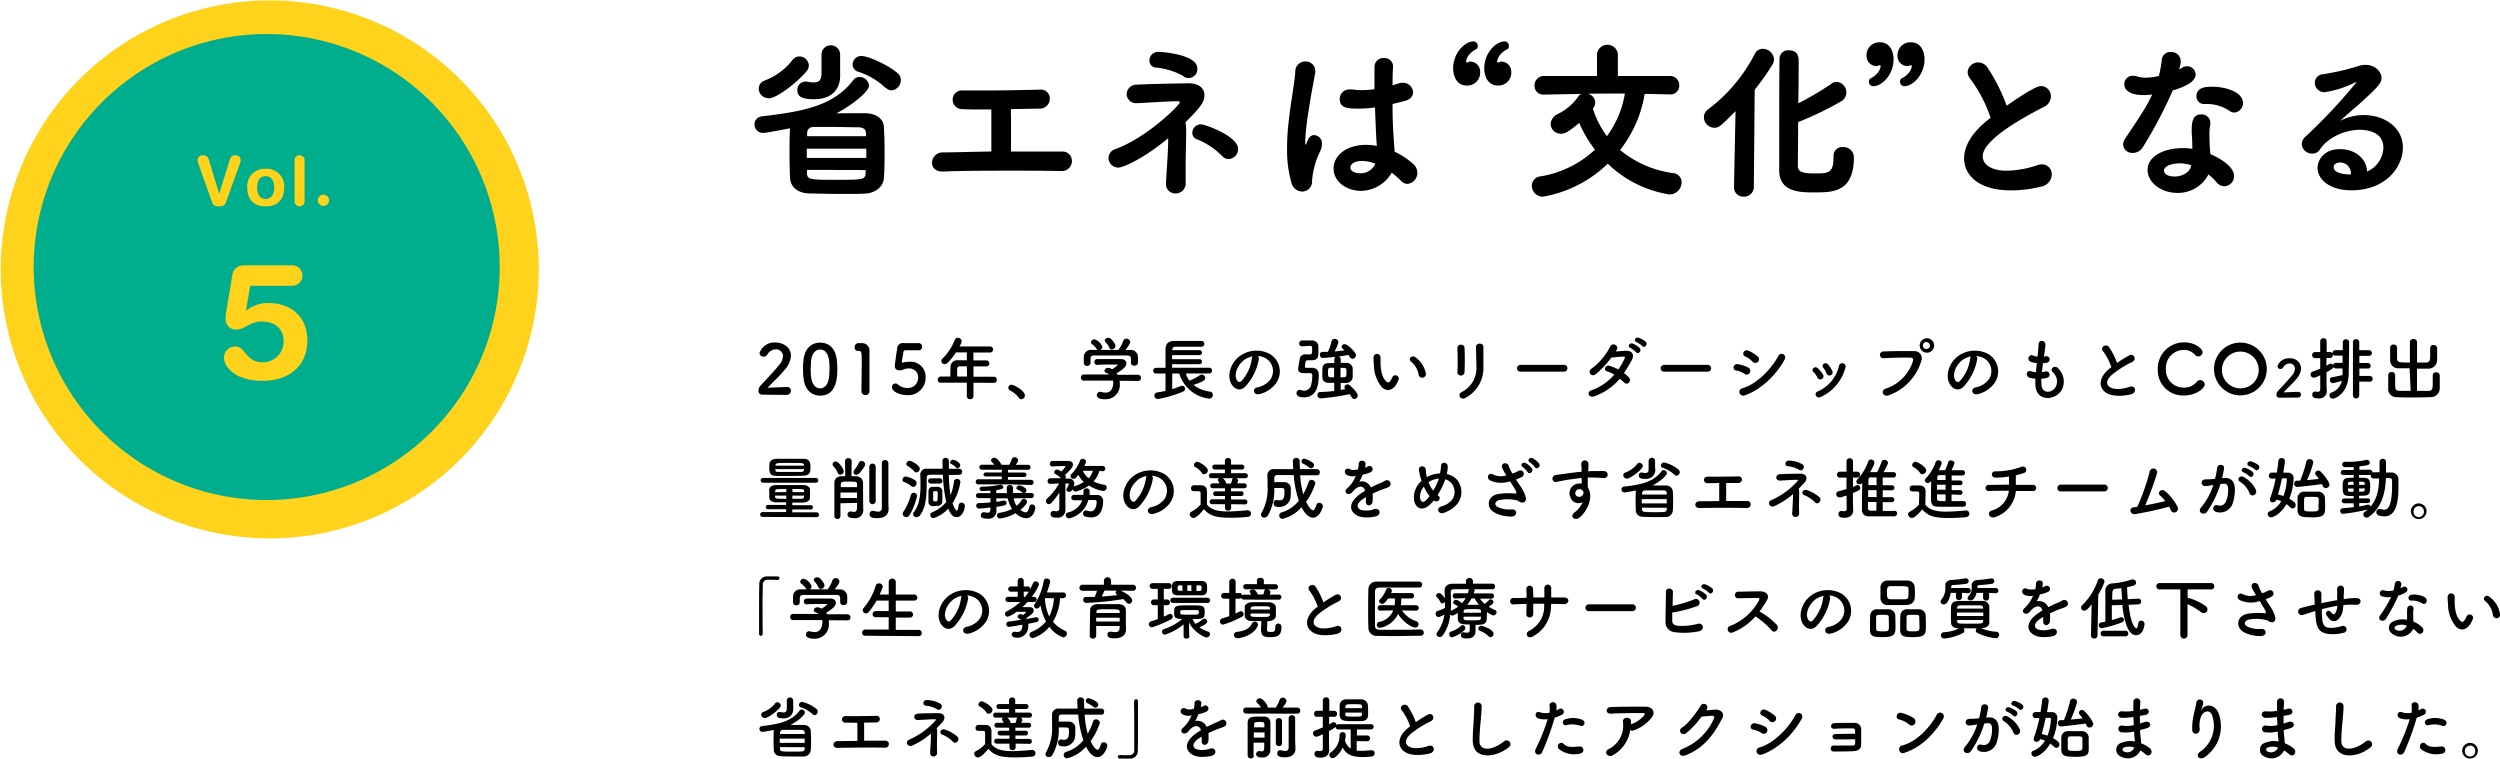 <svg xmlns="http://www.w3.org/2000/svg" xmlns:xlink="http://www.w3.org/1999/xlink" width="584.66" height="177.47" viewBox="0 0 584.66 177.47"><defs><style>.cls-1{fill:none;}.cls-2{fill:#ffd31b;}.cls-3{fill:#00ae8e;}.cls-4{clip-path:url(#clip-path);}</style><clipPath id="clip-path" transform="translate(-1 -1)"><rect class="cls-1" width="589" height="179"/></clipPath></defs><g id="レイヤー_2" data-name="レイヤー 2"><g id="レイヤー_1-2" data-name="レイヤー 1"><path class="cls-2" d="M108.53,19.47A62.91,62.91,0,1,0,127,64,62.83,62.83,0,0,0,108.53,19.47Z" transform="translate(-1 -1)"/><path class="cls-3" d="M117.86,63.55a54.49,54.49,0,1,0-16,38.47A54.3,54.3,0,0,0,117.86,63.55Z" transform="translate(-1 -1)"/><path class="cls-2" d="M55.31,65.44a2.67,2.67,0,0,1,2.44-2.39H69.14a2.4,2.4,0,1,1,.08,4.79H59.53l-1,5.7.07.07a8.25,8.25,0,0,1,5.28-1.74c4.75,0,9,2.88,9,8.73,0,6.12-4.41,9.46-10.49,9.46-6.57,0-9-3.41-9-5.39a2.56,2.56,0,0,1,2.73-2.62c2.32,0,2.32,3.68,6.35,3.68a4.86,4.86,0,0,0,4.86-4.86c0-3.23-2.28-4.67-5.13-4.67s-3.91,1.86-5.81,1.86a2.38,2.38,0,0,1-2.62-2.51,10.4,10.4,0,0,1,.19-2Z" transform="translate(-1 -1)"/><path class="cls-2" d="M53.82,48.34c-.28.76-.79.92-1.61.92s-1.32-.16-1.6-.92l-3.23-9.09a2.3,2.3,0,0,1-.16-.77c0-.88.67-1.17,1.33-1.17s1.09.37,1.33,1.16l2.37,7.84h0l2.46-7.84c.24-.79.63-1.16,1.24-1.16s1.32.29,1.32,1.17a2.07,2.07,0,0,1-.16.77Z" transform="translate(-1 -1)"/><path class="cls-2" d="M63.14,40.47a4.08,4.08,0,0,1,4.32,4.38c0,2.34-1.13,4.41-4.32,4.41s-4.32-2.07-4.32-4.41A4.08,4.08,0,0,1,63.14,40.47Zm0,7.06c1.39,0,2-1.25,2-2.68s-.63-2.65-2-2.65-2,1.13-2,2.65S61.75,47.53,63.14,47.53Z" transform="translate(-1 -1)"/><path class="cls-2" d="M69.89,38.48a1.17,1.17,0,0,1,2.34,0v9.61a1.17,1.17,0,1,1-2.34,0Z" transform="translate(-1 -1)"/><path class="cls-2" d="M76.53,46.53a1.32,1.32,0,1,1,0,2.63,1.32,1.32,0,0,1,0-2.63Z" transform="translate(-1 -1)"/><g class="cls-4"><path d="M200.68,27.48c1,0,1.92,0,2.8,0,2.51.08,4.15,1.36,4.23,3.2.12,2,.16,4,.16,5.92s0,3.92-.16,6c-.08,1.88-1.79,3.56-4.43,3.68-1.68.08-3.36.08-5,.08-3,0-5.8-.08-8-.12-2.88-.08-4.4-1.6-4.52-3.64-.08-1.84-.12-3.72-.12-5.6,0-2.12,0-4.16.12-6-3.44.68-5.72,1.08-6.2,1.08a2,2,0,0,1-2.12-2,1.93,1.93,0,0,1,1.84-1.88c9.8-1.16,16.68-2.48,21.28-8.47A1.77,1.77,0,0,1,202,19a2.26,2.26,0,0,1,2.24,2c0,1.52-4.48,4.92-7.68,6.52C197.92,27.48,199.36,27.48,200.68,27.48Zm-20-3.52a2.26,2.26,0,0,1-2.24-2.24,2,2,0,0,1,1.36-1.88A14.81,14.81,0,0,0,186.36,15a2,2,0,0,1,1.56-.8,2.23,2.23,0,0,1,2.24,2.08,2.16,2.16,0,0,1-.52,1.36C187.6,20.13,182.72,24,180.72,24Zm12.44-10.19a2.18,2.18,0,1,1,4.36,0v5c0,2.63-1.52,5.43-6.08,5.43-2.44,0-3.92-.36-3.92-2.12a1.89,1.89,0,0,1,1.8-2,1.36,1.36,0,0,1,.4,0,8.62,8.62,0,0,0,1.64.2c1.16,0,1.8-.48,1.8-2.11Zm10.48,22-13.92,0v2.16l13.92,0Zm-.08-3.64c0-.72-.44-1.32-1.72-1.36-1.76,0-4.12-.08-6.4-.08-1.44,0-2.8,0-4,0s-1.6.72-1.64,1.36l0,.8,13.8,0Zm-13.8,8.6,0,.84c.08,1.48.88,1.48,7,1.48,5.76,0,6.64,0,6.72-1.48,0-.28,0-.52,0-.8Zm18.39-19.16a16.75,16.75,0,0,0-6.39-3.79,1.77,1.77,0,0,1-1.32-1.68,2,2,0,0,1,2.08-2c1.64,0,6.31,2.16,8.43,4a2,2,0,0,1,.76,1.64,2.4,2.4,0,0,1-2.16,2.39A2,2,0,0,1,208.15,21.52Z" transform="translate(-1 -1)"/><path d="M237.44,28.64c0,2.76,0,5.8,0,7.8,4.32,0,8.59,0,12,0a2.17,2.17,0,0,1,2.24,2.28A2.34,2.34,0,0,1,249.15,41h-.08c-3.36-.08-7.23-.08-11.15-.08-5.88,0-11.84,0-16.36.2h-.16c-1.68,0-2.44-1-2.44-2.08a2.48,2.48,0,0,1,2.6-2.4c3,0,7-.16,11.28-.2,0-.32,0-1.44,0-9.84h-2.12c-1.88,0-3.56,0-4.72-.08a2.18,2.18,0,0,1-2.2-2.2,2.12,2.12,0,0,1,2.24-2.16h.08c1.56,0,3.16,0,4.84,0,4.28,0,8.84-.08,13.23-.2h.08a2.07,2.07,0,0,1,2.24,2.12,2.31,2.31,0,0,1-2.4,2.32l-6.71.12Z" transform="translate(-1 -1)"/><path d="M262.56,40.2a2.31,2.31,0,0,1-2.32-2.28,2.24,2.24,0,0,1,1.68-2.08c7.48-2.76,15-10.32,15-10.92,0-.16-.16-.24-.6-.24-2.08,0-6.64.32-9.16.44h-.2A2.2,2.2,0,0,1,264.48,23a2.29,2.29,0,0,1,2.4-2.2c2.32-.16,11.52-.32,12.12-.32,2.52,0,3.68,1.28,3.68,2.8,0,1.76-1.44,3.32-4.44,6.32a10.88,10.88,0,0,1,.16,2v.64c0,2.08-.12,5-.12,7.84,0,1.28,0,2.48,0,3.6a2.34,2.34,0,0,1-2.4,2.56A2.16,2.16,0,0,1,273.68,44v-.12c.16-3.36.52-7.4.52-10.56C268.4,38.16,263.6,40.2,262.56,40.2ZM277.8,18.81a16.54,16.54,0,0,0-6.36-2,1.63,1.63,0,0,1-1.64-1.68,2.06,2.06,0,0,1,2.2-2c.72,0,9,.6,9,3.84a2.05,2.05,0,0,1-3.2,1.92Zm9.12,18.79a17.22,17.22,0,0,0-5.92-4,1.58,1.58,0,0,1-1.16-1.52,2,2,0,0,1,2.08-2c.88,0,8.63,2.76,8.63,5.76a2.34,2.34,0,0,1-2.2,2.36A2.12,2.12,0,0,1,286.92,37.6Z" transform="translate(-1 -1)"/><path d="M305.48,45.8A2.66,2.66,0,0,1,303,43.64a27.44,27.44,0,0,1-1-7.88,53.7,53.7,0,0,1,.36-6.2c.52-4.8,1.4-9.2,1.56-11.75a2.34,2.34,0,0,1,2.32-2.44,2.24,2.24,0,0,1,2.36,2.16c0,.12,0,.24,0,.36-.28,1.8-1,5.11-1.48,8.51a66,66,0,0,0-.88,7.52c0,.68.08.92.16.92s.08-.12.16-.36c.52-1.56,1.16-1.88,1.8-1.88a1.93,1.93,0,0,1,1.8,2.12,4.33,4.33,0,0,1-.48,1.8,18.62,18.62,0,0,0-1.84,6.8A2.33,2.33,0,0,1,305.48,45.8Zm22.71-25.32a3.27,3.27,0,0,1,.84-.12,2.36,2.36,0,0,1,2.44,2.2c0,.88-.6,1.76-2.2,2.12l-2.6.64c0,4.36.12,6,.48,11.16a17.58,17.58,0,0,1,4.32,2.84,2.8,2.8,0,0,1,1,2.08A2.59,2.59,0,0,1,330.15,44a2.15,2.15,0,0,1-1.56-.76,16.47,16.47,0,0,0-2.11-1.84,8.52,8.52,0,0,1-7.24,4.24c-3.12,0-6.36-2-6.36-5.24,0-2.92,2.84-5.52,7.64-5.52a13,13,0,0,1,2.48.24c-.16-1.84-.16-1.88-.44-9a25.64,25.64,0,0,1-4,.28c-2.28,0-4.24-.08-4.24-2.24a2.23,2.23,0,0,1,2.4-2.24,3,3,0,0,1,.6,0,12.3,12.3,0,0,0,2.12.16,18.84,18.84,0,0,0,3-.24c0-1.48,0-2.88,0-4V16.65a2.08,2.08,0,0,1,2.2-2.08,2,2,0,0,1,2.15,1.84v.16c-.08,1-.12,2.6-.12,4.39Zm-8.63,18.16c-1.92,0-2.76.8-2.76,1.6s1.2,1.28,2.24,1.28a3.71,3.71,0,0,0,3.6-2.24A9,9,0,0,0,319.56,38.64Z" transform="translate(-1 -1)"/><path d="M340.84,17.05c0-3.88,2.92-6.36,4.68-6.36a1,1,0,0,1,1.07,1.08c0,.32-.11.64-.32.72-1.19.56-2.39,1.8-2.39,2.92,0,.12,0,.2.16.2s.44-.16.72-.2h.16a2.33,2.33,0,0,1,2.23,2.4A3,3,0,0,1,344,21C341.4,21,340.84,18.33,340.84,17.05Zm7.27,0c0-3.88,2.92-6.36,4.68-6.36a1,1,0,0,1,1.08,1.08c0,.32-.12.64-.32.72-1.2.56-2.4,1.8-2.4,2.92,0,.12,0,.2.16.2s.44-.16.72-.2h.16a2.33,2.33,0,0,1,2.24,2.4A3,3,0,0,1,351.31,21C348.67,21,348.11,18.33,348.11,17.05Z" transform="translate(-1 -1)"/><path d="M391.59,18.77A2.12,2.12,0,0,1,393.71,21a2,2,0,0,1-2,2.08h-.08s-3.36-.08-6-.12a28.73,28.73,0,0,1-5.75,13.12,24.47,24.47,0,0,0,12.39,5.4,2.15,2.15,0,0,1,2,2.16,2.87,2.87,0,0,1-2.8,2.84A26.56,26.56,0,0,1,377,39.28,28.86,28.86,0,0,1,361.84,47a2.58,2.58,0,0,1-2.6-2.56,2.23,2.23,0,0,1,2.08-2.2A24.38,24.38,0,0,0,374,36a29.75,29.75,0,0,1-3.68-6.24c-2.2,1.8-3.16,2.52-4.28,2.52a2.36,2.36,0,0,1-2.4-2.28,2.79,2.79,0,0,1,1.8-2.4,12.74,12.74,0,0,0,4.6-3.92,1.48,1.48,0,0,1,.84-.72l-8.88.16h0a2,2,0,0,1-2.12-2A2.17,2.17,0,0,1,362,18.77h12.48l0-5.16a2.46,2.46,0,0,1,4.88,0l0,5.16Zm-19.31,4.15a2.2,2.2,0,0,1,1.8,2,2.41,2.41,0,0,1-.56,1.48,21.74,21.74,0,0,0,3.28,6.44A22.91,22.91,0,0,0,381,22.88C378.28,22.88,375.2,22.88,372.28,22.92Z" transform="translate(-1 -1)"/><path d="M406.88,27c-3.52,3.52-3.88,3.88-5,3.88a2.5,2.5,0,0,1-2.4-2.48,2.29,2.29,0,0,1,1-1.84,37.7,37.7,0,0,0,10.88-12.91,2.06,2.06,0,0,1,1.88-1.24,2.66,2.66,0,0,1,2.64,2.48,2.32,2.32,0,0,1-.36,1.2A58.12,58.12,0,0,1,411.36,22l-.2,22.56A2.29,2.29,0,0,1,408.8,47a2.18,2.18,0,0,1-2.28-2.28V44.6ZM432,35.4a2.4,2.4,0,0,1,2.56,2.32c0,8.2-4.8,8.28-9.28,8.28-3.48,0-8.19-.12-8.19-5.2,0-1.64,0-25,.08-26.23a2,2,0,0,1,2.2-1.8c2.27,0,2.27,1.76,2.27,2.76,0,1.72,0,5.51-.08,9.63a67.76,67.76,0,0,0,7.84-4.64,1.82,1.82,0,0,1,1.12-.39,2.5,2.5,0,0,1,2.28,2.55,2.36,2.36,0,0,1-1.2,2,75.41,75.41,0,0,1-10.08,4.88c0,5-.07,9.48-.07,10.16,0,1.08.35,1.84,3.75,1.84s4.6,0,4.6-3.84v-.24A2,2,0,0,1,432,35.4Z" transform="translate(-1 -1)"/><path d="M438.08,20.08c0-.31.12-.64.32-.72,1.2-.55,2.4-1.79,2.4-2.91,0-.12,0-.2-.16-.2s-.44.16-.72.2h-.16a2.33,2.33,0,0,1-2.24-2.4,3,3,0,0,1,3.12-3.16c2.64,0,3.2,2.64,3.2,3.92,0,3.88-2.92,6.35-4.68,6.35A1,1,0,0,1,438.08,20.08Zm7.28,0c0-.31.12-.64.32-.72,1.2-.55,2.4-1.79,2.4-2.91,0-.12,0-.2-.16-.2s-.44.16-.72.2H447a2.33,2.33,0,0,1-2.24-2.4,3,3,0,0,1,3.12-3.16c2.64,0,3.2,2.64,3.2,3.92,0,3.88-2.92,6.35-4.68,6.35A1,1,0,0,1,445.36,20.08Z" transform="translate(-1 -1)"/><path d="M461.84,19.52a2.64,2.64,0,0,1-.68-1.67,2.43,2.43,0,0,1,2.52-2.24,2.57,2.57,0,0,1,2.08,1.12,41.06,41.06,0,0,1,4.52,9c6.39-4.44,7.55-4.6,8.07-4.6a2.36,2.36,0,0,1,2.28,2.4A2.74,2.74,0,0,1,479,26c-14.19,7.24-14.31,10.64-14.31,11.6,0,2,2.28,3.32,5.52,3.32a23,23,0,0,0,7.11-1.24,3.55,3.55,0,0,1,1.2-.24,2.28,2.28,0,0,1,2.32,2.36,3,3,0,0,1-2.48,2.84,29,29,0,0,1-7.11.88c-7.76,0-10.92-3.76-10.92-7.48,0-2.8,1.72-6.12,6.2-9.48A32.35,32.35,0,0,0,461.84,19.52Z" transform="translate(-1 -1)"/><path d="M511,15.37a7.21,7.21,0,0,1-.4,1.88,4.57,4.57,0,0,0,.64-.36,2.17,2.17,0,0,1,1.24-.4,2,2,0,0,1,2,1.88c0,1-.69,2.39-5.36,3.79a102.12,102.12,0,0,1-7,13.28,2.7,2.7,0,0,1-2.32,1.32,2.12,2.12,0,0,1-2.28-1.92A2.54,2.54,0,0,1,498,33.4c4.6-6.84,5.08-7.72,6.32-10.32a11,11,0,0,1-1.92.16c-3.36,0-4.6-1.2-4.6-2.52a1.94,1.94,0,0,1,2-2,3,3,0,0,1,1,.16,6.4,6.4,0,0,0,2,.28,13,13,0,0,0,3.08-.4,25.78,25.78,0,0,0,.68-3.8,2,2,0,0,1,2.08-1.8A2.2,2.2,0,0,1,511,15.33Zm2.68,18.91c0-.84-.08-1.48-.12-2.28v-.44c0-2.2.32-3.8,2.19-3.8a2,2,0,0,1,2.17,2,1.5,1.5,0,0,1,0,.4,8.83,8.83,0,0,0-.21,1.76,51.16,51.16,0,0,0,.21,5.12c2.07.88,5.55,2.84,5.55,5.12a2.36,2.36,0,0,1-2.28,2.4,2.42,2.42,0,0,1-1.88-1,11.11,11.11,0,0,0-1.84-1.76,8,8,0,0,1-7.23,4.32c-3.88,0-7-2.48-7-5.36,0-3.24,3.84-5.12,8.2-5.12a14.57,14.57,0,0,1,2.28.16Zm-.24,5.36a8.75,8.75,0,0,0-2.68-.44c-1.6,0-3.68.52-3.68,1.72,0,.2.16,1.36,2.52,1.36,1.84,0,3.56-1.08,3.8-2.44ZM522.51,27a9.48,9.48,0,0,0-5.4-1.68h-.64a1.75,1.75,0,0,1-1.8-1.8c0-2.16,2.37-2.24,3.52-2.24,3.64,0,7.36,1.36,7.36,3.8a2.2,2.2,0,0,1-2,2.24A1.76,1.76,0,0,1,522.51,27Z" transform="translate(-1 -1)"/><path d="M558.39,35.56c0-3.72-3.76-4.2-5.56-4.2-3.87,0-7.67,2.12-9.27,4.56a2,2,0,0,1-1.76,1,2.46,2.46,0,0,1-2.52-2.2,2.55,2.55,0,0,1,.88-1.76,127,127,0,0,0,11.67-12.4c.17-.2.25-.31.25-.35s0,0-.08,0a1.83,1.83,0,0,0-.45.19,24.24,24.24,0,0,1-6.87,2.16,2.2,2.2,0,0,1-2.32-2.2,2,2,0,0,1,1.92-2,57.68,57.68,0,0,0,8.55-2,5.59,5.59,0,0,1,1.36-.2c2.08,0,3.76,1.48,3.76,3.08,0,1.11-.6,1.95-5.32,6.19-1.55,1.36-3,2.56-4.35,3.84a11.89,11.89,0,0,1,5.55-1.36c4.68,0,9.12,2.8,9.12,7.6,0,4.44-3.88,10-12.07,10-4.8,0-7.88-2.36-7.88-5.28,0-1.72,1.44-4.36,5.24-4.36,3.2,0,6.15,1.92,6.35,5.24A6.3,6.3,0,0,0,558.39,35.56Zm-7.6,6.12A2.53,2.53,0,0,0,548.32,39c-1,0-1.56.48-1.56,1.08,0,1.28,2,1.72,4,1.72Z" transform="translate(-1 -1)"/><path d="M179.28,93.3a.88.88,0,0,1-.9-1,1.66,1.66,0,0,1,.47-1.09c1.1-1.24,3-3.15,4.37-4.88a3.29,3.29,0,0,0,.89-2,1.59,1.59,0,0,0-1.66-1.63,2.34,2.34,0,0,0-2,1.23,1,1,0,0,1-.83.48.91.91,0,0,1-1-.85,3.68,3.68,0,0,1,3.73-2.46c1.86,0,3.62,1.15,3.62,3.06a5.21,5.21,0,0,1-1.33,3.17c-1.21,1.53-2.78,2.89-4.11,4.33,1.33,0,3.14-.14,4.45-.14a.85.85,0,0,1,1,.83,1,1,0,0,1-1,1Z" transform="translate(-1 -1)"/><path d="M188.9,89.34a20,20,0,0,1-.1-2c0-.61,0-1.23.08-1.89.22-2.78,1.74-4.32,3.92-4.32s3.65,1.47,3.91,4.15c.06.7.11,1.4.11,2.09,0,1.81-.15,6.16-4,6.16C190.67,93.5,189.15,92,188.9,89.34Zm5.95.07a16.52,16.52,0,0,0,.14-2.26c0-1.23,0-4.4-2.19-4.4-1.12,0-2,1-2.13,2.74,0,.59-.08,1.18-.08,1.76a16.64,16.64,0,0,0,.11,2c.2,1.63,1.06,2.57,2.1,2.57S194.63,90.93,194.85,89.41Z" transform="translate(-1 -1)"/><path d="M203.41,93.39a.9.9,0,0,1-.95-.88c0-1.49.07-4.9.07-7s-.08-2.42-.63-2.42h-.22a.8.8,0,0,1-.82-.84.93.93,0,0,1,.84-1c.32,0,.45,0,.78,0A1.71,1.71,0,0,1,204.34,83c0,.2,0,.49,0,.84,0,1.29,0,3.43,0,5.72,0,1,0,2,0,3v0A.87.87,0,0,1,203.41,93.39Z" transform="translate(-1 -1)"/><path d="M213.1,93.41c-1.47,0-3.5-.77-3.5-1.83a.82.82,0,0,1,1.39-.67,3.32,3.32,0,0,0,2.19.83,2.41,2.41,0,0,0,2.55-2.43,2.07,2.07,0,0,0-2.19-2.14,4.08,4.08,0,0,0-1.27.22,1.91,1.91,0,0,1-.62.22l-.24,0c-.71,0-1.15-.32-1.15-1.09,0-.13.32-2.61.56-4a1.32,1.32,0,0,1,1.55-1.28h.11c.46,0,.7,0,3.33,0a.83.83,0,0,1,.85.86.79.79,0,0,1-.82.82l-3.09,0c-.3,0-.43.15-.48.44-.08.56-.32,1.84-.37,2.16v.11c0,.13,0,.18.13.18a3.74,3.74,0,0,0,.37-.08,5.42,5.42,0,0,1,1.2-.12,3.51,3.51,0,0,1,3.87,3.68A4.08,4.08,0,0,1,213.1,93.41Z" transform="translate(-1 -1)"/><path d="M228.66,90.5v3.2a.7.7,0,0,1-.79.65.69.69,0,0,1-.76-.65V90.5h-6.05a.69.69,0,0,1-.77-.69.74.74,0,0,1,.77-.75h2.19c0-.53,0-1.13.05-2.26a1.54,1.54,0,0,1,1.76-1.54h2.05V83.42h-2.55a14.34,14.34,0,0,1-1.95,2.43,1,1,0,0,1-.67.31.79.79,0,0,1-.8-.75.73.73,0,0,1,.27-.56,12.18,12.18,0,0,0,2.89-4.39A.75.75,0,0,1,225,80a.88.88,0,0,1,.91.78,3.12,3.12,0,0,1-.53,1.25h7.08a.71.71,0,1,1,0,1.41h-3.81v1.84l2.93,0a.74.74,0,0,1,.8.72.71.71,0,0,1-.79.69h0c-.93,0-2,0-2.93,0v2.41h4.74a.7.7,0,0,1,.73.73.69.69,0,0,1-.73.71Zm-1.55-3.83h-1.56c-.54,0-.68.27-.7.61s0,1.18,0,1.78h2.31Z" transform="translate(-1 -1)"/><path d="M239.25,94a6.09,6.09,0,0,0-2-1.68.72.72,0,0,1-.43-.64.7.7,0,0,1,.75-.7c.56,0,3.12,1.41,3.12,2.49a.89.89,0,0,1-.86.89A.73.73,0,0,1,239.25,94Z" transform="translate(-1 -1)"/><path d="M262.83,90.05a4,4,0,0,1,.05.7,3.31,3.31,0,0,1-3.46,3.62c-1.24,0-1.92-.34-1.92-1a.79.79,0,0,1,1-.72,3.61,3.61,0,0,0,1.06.17c1.79,0,1.79-2.14,1.79-2.27a2.36,2.36,0,0,0-.05-.54l-6.78,0a.69.69,0,0,1-.74-.7.71.71,0,0,1,.72-.74l5.92,0a2.6,2.6,0,0,0-.64-.34c-.33-.11-.48-.32-.48-.52a.8.8,0,0,1,.85-.68,2.1,2.1,0,0,1,.95.32c.41-.27,1.26-.86,1.26-1s-.06-.1-.18-.1h-.84c-1,0-2.58,0-3.7.08h0a.67.67,0,0,1-.72-.68.69.69,0,0,1,.73-.67c.69,0,1.56,0,2.4,0,1.17,0,2.34,0,3.08,0,.91,0,1.29.48,1.29,1,0,.78-.85,1.44-2.29,2.33l.23.34,4.77,0a.7.7,0,0,1,.7.74.66.66,0,0,1-.69.7Zm2.65-5.12c0-.68-.36-.79-1-.8-1.28,0-2.72,0-4.12,0-1.13,0-2.25,0-3.25,0s-1,.24-1.07.8v.94a.74.74,0,0,1-.81.7.72.72,0,0,1-.77-.72c0-.2,0-.44,0-.7s0-.55,0-.78a1.68,1.68,0,0,1,1.87-1.54l1.34,0a.71.71,0,0,1-.2-.22,4.55,4.55,0,0,0-1.12-1.15.55.55,0,0,1-.21-.42.81.81,0,0,1,.81-.69,2.83,2.83,0,0,1,1.86,1.78.86.86,0,0,1-.46.7h4.21a7.85,7.85,0,0,0,1.13-2.12.76.76,0,0,1,.72-.51.89.89,0,0,1,.92.79,5.07,5.07,0,0,1-1.17,1.85l1.12,0a1.68,1.68,0,0,1,1.85,1.52c0,.22,0,.56,0,.86a5.35,5.35,0,0,1,0,.6.79.79,0,0,1-.84.7c-.42,0-.8-.22-.8-.67v-.91ZM261,82.73a.57.57,0,0,1-.55-.38,4.38,4.38,0,0,0-.94-1.38.54.54,0,0,1-.15-.35c0-.34.4-.62.82-.62.82,0,1.7,1.56,1.7,1.93A.91.91,0,0,1,261,82.73Z" transform="translate(-1 -1)"/><path d="M278.31,88.35a5.86,5.86,0,0,0,.86,1.67,12.74,12.74,0,0,0,2.47-1.3.66.66,0,0,1,.41-.13.84.84,0,0,1,.8.82c0,.29,0,.72-2.74,1.61A7.81,7.81,0,0,0,284,92.59a.75.75,0,0,1,.64.77.84.84,0,0,1-.85.87,8.28,8.28,0,0,1-7-5.88h-1.65V92a18.77,18.77,0,0,0,1.92-.69,1,1,0,0,1,.35-.08.72.72,0,0,1,.76.67.8.8,0,0,1-.58.71,26.22,26.22,0,0,1-5.76,1.7.79.79,0,0,1-.87-.79.77.77,0,0,1,.72-.75c.63-.1,1.28-.21,1.89-.35V88.35h-2.19a.64.64,0,0,1-.69-.64.67.67,0,0,1,.69-.69h2.19c0-.51,0-1,0-1.61,0-.9,0-1.81,0-2.6,0-1.36.59-2.06,2.06-2.08,1.17,0,2.52,0,3.83,0,.85,0,1.7,0,2.45,0a.7.7,0,0,1,.75.67.69.69,0,0,1-.74.69h0c-.86,0-1.82,0-2.77,0-1.15,0-2.29,0-3.25,0-.56,0-.73.32-.75.79v0h6.29a.59.59,0,1,1,0,1.17h-6.32V85h6.32a.59.59,0,1,1,0,1.17h-6.32V87h8.77a.67.67,0,0,1,0,1.33Z" transform="translate(-1 -1)"/><path d="M295.39,85a12.52,12.52,0,0,1-3.23,6.48c-1.23,1.14-2.58.51-3.28-.86-1-2,.06-5,2.21-6.45a6.65,6.65,0,0,1,6.91-.37,4.74,4.74,0,0,1,1.49,6.72,6.71,6.71,0,0,1-3.9,2.64c-1.41.37-1.91-1.25-.53-1.57a5,5,0,0,0,3-1.79,3.46,3.46,0,0,0-.89-4.9,4.14,4.14,0,0,0-2-.64A.79.79,0,0,1,295.39,85Zm-3.55.3c-1.49,1.15-2.29,3.28-1.62,4.52.24.46.66.7,1.06.35a9.63,9.63,0,0,0,2.48-5.33,1.18,1.18,0,0,1,.15-.5A5.37,5.37,0,0,0,291.84,85.26Z" transform="translate(-1 -1)"/><path d="M305.5,82a.65.65,0,0,1-.67-.67.69.69,0,0,1,.71-.71H306l1.69,0a1.46,1.46,0,0,1,1.64,1.53c0,.23,0,.55,0,.85,0,1.38,0,2.26-1.65,2.26l-.8,0c-.32,0-.49.08-.54.34a7.74,7.74,0,0,0-.16,1.12c0,.26.16.3.29.3h1.33c1.5,0,1.61,1.1,1.61,1.76,0,2.26-.48,5.14-3.44,5.14-.89,0-1.76-.18-1.76-1a.69.69,0,0,1,.71-.74,1.42,1.42,0,0,1,.38.06,2.26,2.26,0,0,0,.7.13A1.71,1.71,0,0,0,307.63,91a9.06,9.06,0,0,0,.27-2.13c0-.39-.06-.6-.64-.6-.4,0-.92,0-1.29,0-1,0-1.38-.37-1.38-1,0-.29.26-1.71.37-2.24a1.24,1.24,0,0,1,1.46-1.15h.08l.81,0c.48,0,.55-.22.55-.91,0-.87,0-1.09-.55-1.09Zm10.12,10a.65.65,0,0,1-.21-.46.75.75,0,0,1,1.22-.47c.09.08,1.89,1.63,1.89,2.43a.82.82,0,0,1-.77.82.77.77,0,0,1-.66-.43,6.76,6.76,0,0,0-.46-.72,51,51,0,0,1-6.8,1,.74.74,0,0,1-.73-.78.65.65,0,0,1,.65-.72c.92,0,2.12-.1,3.28-.23V90.53l-1.27,0c-1,0-1.47-.52-1.52-1.29,0-.27,0-.65,0-1,0-1.52,0-2.3,1.6-2.33l1.2,0V85a.6.6,0,0,1,.28-.54c-.38,0-2,.24-3.05.24-.4,0-.59-.37-.59-.73a.61.61,0,0,1,.57-.68c.43,0,.88,0,1.3,0a12.75,12.75,0,0,0,.86-2.49.67.67,0,0,1,.69-.55A.84.84,0,0,1,314,81a7.59,7.59,0,0,1-.91,2.19q1.23-.11,2.34-.27c-.13-.13-.26-.24-.4-.36a.62.62,0,0,1-.28-.48.68.68,0,0,1,.72-.59c.71,0,2.64,1.89,2.64,2.59a.84.84,0,0,1-.81.82.74.74,0,0,1-.63-.4,5.54,5.54,0,0,0-.33-.51c-.71.14-1.49.29-2.31.4a.66.66,0,0,1,.52.64v.83c.48,0,.94,0,1.34,0a1.46,1.46,0,0,1,1.46,1.23c0,.26,0,.82,0,1.33,0,.32,0,.61,0,.81a1.49,1.49,0,0,1-1.6,1.32h-1.21v1.64L315.7,92ZM313,87h-.79c-.61,0-.64.21-.64,1.25s.11,1,1.43,1Zm1.49,2.24c1.34,0,1.39,0,1.39-1,0-.3,0-.62,0-.76,0-.45-.35-.45-1.37-.45Z" transform="translate(-1 -1)"/><path d="M324.11,91.49a8.3,8.3,0,0,1-1.81-5.12c-.06-.92-.09-1.2-.08-1.78a.82.82,0,1,1,1.64,0c0,.63,0,.66,0,1.4.06,1.68.36,3.26,1.26,4.13.42.4.62.44,1,0a5.91,5.91,0,0,0,.52-.94.79.79,0,0,1,1.46.58,8.25,8.25,0,0,1-.62,1.23C326.43,92.59,325,92.45,324.11,91.49Zm8.66-2.82a5,5,0,0,0-1.77-3.1c-.77-.53.09-1.72,1.05-1a6.14,6.14,0,0,1,2.4,3.72A.86.86,0,1,1,332.77,88.67Z" transform="translate(-1 -1)"/><path d="M342.67,88.83a.79.79,0,0,1-.83-.82c.1-1.58.05-4.09,0-5.61-.05-1,1.6-1.08,1.66-.07.08,1.44.08,4.18,0,5.67A.83.83,0,0,1,342.67,88.83Zm.13,3.87a6.23,6.23,0,0,0,3.47-6.09c0-1.25-.08-3.24-.08-4.5,0-1,1.73-1,1.72,0,0,1.36,0,3.15,0,4.48A7.9,7.9,0,0,1,343.81,94C342.5,94.77,341.79,93.26,342.8,92.7Z" transform="translate(-1 -1)"/><path d="M356.62,87.92a.77.77,0,0,1-.84-.77.81.81,0,0,1,.84-.82h10.06a.8.8,0,1,1,0,1.59Z" transform="translate(-1 -1)"/><path d="M373.86,93.68c-1.28.5-1.91-1-.69-1.41a12.35,12.35,0,0,0,5.34-3.65,7.27,7.27,0,0,0-1.68-.77c-.89-.24-.48-1.6.64-1.28a10.25,10.25,0,0,1,2,.84,16.32,16.32,0,0,0,1.34-2.29c.31-.66.24-.74-.17-.72-.64,0-2.29.17-2.83.24a21.21,21.21,0,0,1-3.67,3.9c-1.07.74-2-.65-.93-1.33a14.44,14.44,0,0,0,4.27-5c.57-1.36,2.21-.37,1.65.56l-.28.43c.78-.06,1.66-.14,2.43-.17,1.65,0,1.94,1.1,1.31,2.24s-1.18,2.06-1.81,3a6.16,6.16,0,0,1,1.16,1,.88.88,0,0,1,0,1.22.76.76,0,0,1-1.13-.05,9.81,9.81,0,0,0-1-.86A13.87,13.87,0,0,1,373.86,93.68Zm8.43-11.32c-.82-.33-.18-1.29.56-1a5.16,5.16,0,0,1,1.59,1c.62.67-.31,1.65-.84,1A5.83,5.83,0,0,0,382.29,82.36ZM383.73,81c-.81-.32-.24-1.28.51-1a4.94,4.94,0,0,1,1.62.91c.64.64-.26,1.65-.8,1A5.91,5.91,0,0,0,383.73,81Z" transform="translate(-1 -1)"/><path d="M390.22,87.92a.77.77,0,0,1-.84-.77.81.81,0,0,1,.84-.82h10.06a.8.8,0,1,1,0,1.59Z" transform="translate(-1 -1)"/><path d="M409,88.45a5.42,5.42,0,0,0-2-.82c-1-.16-.66-1.68.51-1.46a8.32,8.32,0,0,1,2.34.8.88.88,0,0,1,.37,1.2A.84.84,0,0,1,409,88.45Zm0,5a.87.87,0,1,1-.52-1.65c3.18-.86,6.73-4.38,8.42-7.57.52-1,2.12-.33,1.42.93C416.29,88.85,412.66,92.27,409,93.47Zm1.86-7.87a5.65,5.65,0,0,0-1.74-1.23c-.92-.37-.28-1.8.81-1.32a8.82,8.82,0,0,1,2.13,1.33.86.86,0,0,1,.08,1.25A.85.85,0,0,1,410.88,85.6Z" transform="translate(-1 -1)"/><path d="M426,89.21A4.36,4.36,0,0,0,425.1,88c-.65-.56.28-1.57,1-.89a5.84,5.84,0,0,1,1.18,1.42A.74.74,0,1,1,426,89.21Zm-.32,4.34a.71.71,0,0,1,.4-1,8.58,8.58,0,0,0,5-6,.78.78,0,1,1,1.5.42,10.46,10.46,0,0,1-5.84,6.9A.77.77,0,0,1,425.7,93.55Zm2.46-5.22a4.27,4.27,0,0,0-.75-1.34c-.58-.64.49-1.52,1.15-.74a6.87,6.87,0,0,1,1,1.59A.73.73,0,1,1,428.16,88.33Z" transform="translate(-1 -1)"/><path d="M442,91.89a9.92,9.92,0,0,0,6.36-6.39c.12-.43.08-.83-.52-.85-1.56-.05-4.09,0-6.4.13a.79.79,0,1,1,0-1.58c2.11-.1,5.1-.12,7.14-.08a1.68,1.68,0,0,1,1.74,2.3,12.24,12.24,0,0,1-7.55,8C441.33,94,440.74,92.27,442,91.89Zm9.51-8.41a1.69,1.69,0,0,1,0-3.37,1.69,1.69,0,1,1,0,3.37Zm0-2.51a.84.84,0,0,0-.82.83.82.82,0,0,0,1.64,0A.84.84,0,0,0,451.46,81Z" transform="translate(-1 -1)"/><path d="M463.39,85a12.52,12.52,0,0,1-3.23,6.48c-1.23,1.14-2.58.51-3.28-.86-1-2,.06-5,2.21-6.45a6.65,6.65,0,0,1,6.91-.37,4.74,4.74,0,0,1,1.49,6.72,6.71,6.71,0,0,1-3.9,2.64c-1.41.37-1.91-1.25-.53-1.57a5,5,0,0,0,3-1.79,3.46,3.46,0,0,0-.89-4.9,4.14,4.14,0,0,0-2-.64A.79.79,0,0,1,463.39,85Zm-3.55.3c-1.49,1.15-2.29,3.28-1.62,4.52.24.46.66.7,1.06.35a9.63,9.63,0,0,0,2.48-5.33,1.18,1.18,0,0,1,.15-.5A5.37,5.37,0,0,0,459.84,85.26Z" transform="translate(-1 -1)"/><path d="M478.42,90.88c.09,2.29,2.59,2.19,3.42.42a2.79,2.79,0,0,0-.78-3.24c-.83-.91.54-1.76,1.25-.94a4.35,4.35,0,0,1,1.09,4.58c-1.16,3-6.26,3.57-6.39-.71a13.52,13.52,0,0,1,0-1.42,10.93,10.93,0,0,1-1.23-.19c-1.29-.36-.8-1.88.11-1.57a6.34,6.34,0,0,0,1.24.24c.06-.71.14-1.41.22-2.13a7.37,7.37,0,0,1-1.33-.27c-1.21-.42-.51-1.89.34-1.54a4.32,4.32,0,0,0,1.15.3c0-.19.05-.4.06-.59.1-1,.13-1.62.18-2.37.08-1.12,1.6-.86,1.6.08a20.87,20.87,0,0,1-.27,2.31c0,.19,0,.38-.06.57a1.77,1.77,0,0,0,.4-.08.75.75,0,1,1,.36,1.46,4.57,4.57,0,0,1-1,.16c-.1.72-.18,1.41-.24,2.08a5.86,5.86,0,0,0,.77-.14.76.76,0,1,1,.51,1.44,5.85,5.85,0,0,1-1.43.25A11.38,11.38,0,0,0,478.42,90.88Z" transform="translate(-1 -1)"/><path d="M492.85,83.16c-.83-1,.73-1.88,1.37-1a16.26,16.26,0,0,1,1.88,3.73,28.31,28.31,0,0,1,2.81-1.76c1.09-.61,1.92.93.69,1.55a23.94,23.94,0,0,0-4.54,2.83c-1.59,1.35-1.64,2.55-.39,3.16s3.41.14,4.37-.21c1.35-.51,1.83,1.33.4,1.73-1.26.35-3.94.67-5.52-.13-2.3-1.17-2.21-3.76.38-5.83l.47-.37A13.39,13.39,0,0,0,492.85,83.16Z" transform="translate(-1 -1)"/><path d="M511.76,93.49a5.88,5.88,0,0,1-6.13-6.08,6.12,6.12,0,0,1,6.19-6.34c2.55,0,4.28,1.47,4.28,2.33a1,1,0,0,1-1.79.56,3.41,3.41,0,0,0-2.64-1.13,4.23,4.23,0,0,0-4.15,4.46,4.15,4.15,0,0,0,4.16,4.36,3.81,3.81,0,0,0,3.07-1.35,1,1,0,0,1,.79-.41,1.1,1.1,0,0,1,1.07,1C516.61,91.74,514.71,93.49,511.76,93.49Z" transform="translate(-1 -1)"/><path d="M518.78,87.29a6.17,6.17,0,1,1,12.34,0,6.17,6.17,0,1,1-12.34,0Zm10.45,0a4.3,4.3,0,1,0-4.29,4.53A4.28,4.28,0,0,0,529.23,87.29Z" transform="translate(-1 -1)"/><path d="M534.05,94a.66.66,0,0,1-.68-.71,1.23,1.23,0,0,1,.35-.82c.84-.94,2.23-2.37,3.29-3.68a2.42,2.42,0,0,0,.68-1.54A1.2,1.2,0,0,0,536.44,86a1.77,1.77,0,0,0-1.49.93.71.71,0,0,1-.62.36.67.67,0,0,1-.71-.64,2.76,2.76,0,0,1,2.8-1.85,2.49,2.49,0,0,1,2.73,2.3,4,4,0,0,1-1,2.39c-.92,1.15-2.1,2.18-3.1,3.26,1,0,2.36-.11,3.35-.11a.65.65,0,0,1,.72.63.71.71,0,0,1-.76.71Z" transform="translate(-1 -1)"/><path d="M548.84,87.17h-1.55a.6.6,0,0,1-.59-.32c-.05.24-.26.48-1.61,1.19,0,1,0,1.77,0,2s0,1.71.06,2.27v.06a1.72,1.72,0,0,1-1.95,1.8c-1.28,0-1.44-.43-1.44-.87a.66.66,0,0,1,.62-.73h.15a2.41,2.41,0,0,0,.48.07c.32,0,.61-.12.61-.53V88.78c-1,.45-1.22.55-1.49.55a.75.75,0,0,1-.77-.76.69.69,0,0,1,.5-.67c.64-.24,1.21-.46,1.76-.69V84.75h-1.27a.71.71,0,0,1,0-1.41h1.27l0-2.5a.73.73,0,0,1,.77-.75.7.7,0,0,1,.73.75v2.5h.79a.67.67,0,0,1,.59.31v-.1a.66.66,0,0,1,.69-.66l1.7,0V81.05a.69.69,0,0,1,.73-.7.72.72,0,0,1,.77.72h0c0,1.11-.09,5.56-.11,7.09,0,4.81-3.14,6.07-3.7,6.07a.79.79,0,0,1-.81-.78.7.7,0,0,1,.46-.64,3.78,3.78,0,0,0,2.45-2.76,13.34,13.34,0,0,1-2.15.55.72.72,0,0,1-.65-.77.56.56,0,0,1,.48-.61c.62-.09,1.61-.3,2.48-.51,0-.19,0-.4,0-.61Zm0-3-1.7,0a.7.7,0,0,1-.58-.28V84a.67.67,0,0,1-.7.72h-.79v1.79c.23-.11.45-.25.68-.38a.57.57,0,0,1,.32-.1.6.6,0,0,1,.54.37.63.63,0,0,1,.66-.54l1.57,0Zm3.9,6.07v3.29a.74.74,0,0,1-1.47,0V81a.68.68,0,0,1,.72-.69.7.7,0,0,1,.75.69v1.9H555a.65.65,0,0,1,.7.66.66.66,0,0,1-.7.66h-2.23v1.68h1.92a.65.65,0,1,1,0,1.29h-1.92v1.73h2.52a.68.68,0,0,1,0,1.35Z" transform="translate(-1 -1)"/><path d="M564.52,87.13c-.9,0-1.78,0-2.55,0a1.87,1.87,0,0,1-2-2c0-.44,0-.91,0-1.41s0-1,0-1.39a.75.75,0,0,1,.8-.76.77.77,0,0,1,.82.72v0c0,.46,0,1,0,1.47,0,.33,0,.67,0,.94,0,1.06.34,1.08,3,1.08l0-4.79a.75.75,0,0,1,.82-.7.76.76,0,0,1,.85.7l0,4.79,2.07,0c1,0,1-.66,1-1.86,0-.53,0-1.07,0-1.54v0a.71.71,0,0,1,.78-.7.78.78,0,0,1,.85.73c0,.4,0,.87,0,1.33s0,1,0,1.4a2.06,2.06,0,0,1-2.18,2.08c-.8,0-1.66,0-2.53,0v5.19c1,0,2,0,2.68,0,.94,0,1-.57,1-1.93,0-.61,0-1.25,0-1.72v0a.72.72,0,0,1,.79-.7.79.79,0,0,1,.85.73c0,.4,0,.93,0,1.46s0,1.07,0,1.52a2.08,2.08,0,0,1-2.18,2.11c-1.1.05-2.59.07-4,.07s-2.88,0-3.87-.07a1.89,1.89,0,0,1-2-2.08c0-.43,0-1,0-1.53s0-1.09,0-1.53a.75.75,0,0,1,.8-.75.77.77,0,0,1,.82.72v0c0,.47,0,1.08,0,1.64,0,1.65,0,2,1,2.06.73,0,1.65,0,2.63,0Z" transform="translate(-1 -1)"/><path d="M179.34,121.89a.57.57,0,1,1,0-1.14l5.51,0v-.67l-4.13,0a.51.51,0,1,1,0-1l4.13,0v-.6c-.78,0-1.55,0-2.22,0-1.16,0-1.68-.46-1.73-1.09,0-.27,0-.57,0-.88s0-.7,0-1c0-.51.41-1.06,1.68-1.07.86,0,1.9,0,3,0s2.19,0,3.22,0,1.58.49,1.62,1c0,.28,0,.63,0,1s0,.71,0,1c0,.57-.64,1.07-1.7,1.1-.77,0-1.6,0-2.43,0v.6l4.22,0a.51.51,0,1,1,0,1l-4.22,0v.67l5.68,0a.57.57,0,1,1,0,1.14Zm.1-8a.56.56,0,1,1,0-1.12h12.37a.56.56,0,1,1,0,1.12ZM186,112.3c-1.17,0-2.33,0-3.37,0-1.56,0-1.72-.71-1.72-2,0-1,0-1.89,1.68-2,.86,0,1.95,0,3.07,0s2.27,0,3.26,0c1.59,0,1.61,1.18,1.61,1.85,0,1.06,0,2.08-1.69,2.1C187.89,112.29,186.93,112.3,186,112.3Zm-1.11,3.06c-2.35,0-2.56,0-2.61.51,0,.06,0,.14,0,.22h2.62Zm0,1.54h-2.62c0,.08,0,.16,0,.24,0,.51.19.51,2.61.51Zm4.16-6.18h-6.72c0,.06,0,.12,0,.19,0,.37.19.45.7.45h5.31c.4,0,.66-.15.68-.48Zm0-.93c-.05-.53-.24-.53-3.22-.53-3.3,0-3.44,0-3.47.58v.06H189Zm0,6.3c0-.08,0-.16,0-.24,0-.49-.21-.49-2.73-.49v.73Zm-2.75.81v.75l2,0c.51,0,.72-.16.73-.49,0-.08,0-.16,0-.24Z" transform="translate(-1 -1)"/><path d="M196.9,111.55a5.19,5.19,0,0,0-1-1.52.66.66,0,0,1-.19-.43.73.73,0,0,1,.73-.68c.67,0,1.88,1.72,1.88,2.28a.83.83,0,0,1-.8.83A.66.66,0,0,1,196.9,111.55Zm.65,7.15c0,1.2,0,2.34,0,3v0a.66.66,0,0,1-.68.67.7.7,0,0,1-.74-.69c0-.88,0-2.32,0-3.79s0-3,0-3.93.5-1.56,1.79-1.6h.76l-.05-3.53v0a.7.7,0,0,1,.77-.69.72.72,0,0,1,.78.69v0l-.05,3.53H201c1.2,0,1.82.63,1.84,1.62,0,.61,0,4.87.05,6.31v0a1.86,1.86,0,0,1-2.12,1.89c-1.15,0-1.56-.32-1.56-.85a.67.67,0,0,1,.65-.72H200a3.78,3.78,0,0,0,.71.1c.68,0,.73-.34.73-2.1Zm3.88-2.51h-3.88v1.27h3.88Zm0-1.26c0-.24,0-.47,0-.66,0-.61-.26-.64-1.87-.64s-1.89,0-1.93.64c0,.19,0,.42,0,.66Zm-.81-3.53a.78.78,0,0,1,.17-.48,10.17,10.17,0,0,0,1.09-1.72.62.62,0,0,1,.6-.4.88.88,0,0,1,.86.8.72.72,0,0,1-.11.38c-1.17,1.86-1.62,2.06-1.94,2.06A.65.65,0,0,1,200.58,111.4Zm3.68-1.32a.75.75,0,0,1,1.49,0v8.16a.75.75,0,0,1-1.49,0Zm4.51,10v0c0,1-.64,2.1-2.59,2.1-1.55,0-1.86-.35-1.86-.91a.74.74,0,0,1,.69-.8h.18a5.06,5.06,0,0,0,1.09.18.79.79,0,0,0,.91-.86c0-.6,0-5,0-8v-2.53a.77.77,0,0,1,1.53,0v8.87Z" transform="translate(-1 -1)"/><path d="M214.18,114.73a5.61,5.61,0,0,0-1.73-1,.54.54,0,0,1-.4-.54.78.78,0,0,1,.75-.75,5.77,5.77,0,0,1,2.21.88.81.81,0,0,1,.34.67.85.85,0,0,1-.74.88A.62.62,0,0,1,214.18,114.73Zm-1.25,7.21a.82.82,0,0,1-.82-.77.7.7,0,0,1,.13-.43,14.47,14.47,0,0,0,1.79-4,.67.67,0,0,1,.68-.49.72.72,0,0,1,.76.72,14.77,14.77,0,0,1-1.74,4.46A1,1,0,0,1,212.93,121.94Zm1.84-10.73a5.92,5.92,0,0,0-1.5-1.23.6.6,0,0,1-.31-.5.81.81,0,0,1,.8-.72c.31,0,2.35,1,2.35,1.86a.88.88,0,0,1-.81.86A.69.69,0,0,1,214.77,111.21Zm8.13.88a32.47,32.47,0,0,0,.4,4.72,13.28,13.28,0,0,0,.8-3.23.68.68,0,0,1,.71-.57.73.73,0,0,1,.8.68,13.21,13.21,0,0,1-1.84,5c0,.08.59,1.71,1,1.71.18,0,.32-.35.43-1.28a.65.65,0,0,1,.66-.57.77.77,0,0,1,.78.8c0,.38-.38,2.59-1.93,2.59-1.09,0-1.6-1.12-1.94-2a8,8,0,0,1-3.46,2.24.75.75,0,0,1-.75-.74.69.69,0,0,1,.47-.65,8.52,8.52,0,0,0,3.26-2.39,34.79,34.79,0,0,1-.78-6.37h-3.14a.6.6,0,0,0-.64.66c0,3.87,0,6.64-1.54,8.79a1,1,0,0,1-.83.46.76.76,0,0,1-.82-.69.77.77,0,0,1,.2-.51c1.31-1.7,1.53-4.08,1.53-6.27,0-.82,0-1.6-.05-2.31v-.08a1.38,1.38,0,0,1,1.56-1.46h3.66c0-.62,0-1.24-.06-1.84v0a.71.71,0,0,1,.77-.69.72.72,0,0,1,.76.74v0c0,.59,0,1.2,0,1.8h2.46a.65.65,0,0,1,.64.71.64.64,0,0,1-.62.7Zm-4.24,2a.61.61,0,1,1,0-1.22h2.13a.61.61,0,1,1,0,1.22Zm1.06,5.28c-.26,0-.53,0-.72,0a1,1,0,0,1-.87-1.13c0-.37,0-.77,0-1.17s0-.77,0-1.09c0-.56.31-1.09.85-1.12.24,0,.51,0,.77,0a6.67,6.67,0,0,1,.7,0,1.05,1.05,0,0,1,.93,1c0,.33,0,.75,0,1.17s0,.83,0,1.15C221.35,119.33,220.45,119.33,219.72,119.33Zm.57-2.29c0-.31,0-.63,0-.83,0-.36-.21-.39-.55-.39s-.51.05-.51.4,0,.51,0,.82,0,.61,0,.83.11.35.58.35H220a.35.35,0,0,0,.24-.35C220.29,117.65,220.29,117.34,220.29,117Zm4.26-6.74a3.33,3.33,0,0,0-1.12-.85.39.39,0,0,1-.24-.35.73.73,0,0,1,.69-.62c.38,0,1.68.64,1.68,1.26a.75.75,0,0,1-.66.75A.45.45,0,0,1,224.55,110.3Z" transform="translate(-1 -1)"/><path d="M238,114.29h-8.13a.61.61,0,1,1,0-1.21l5.4,0v-.66l-3.73,0A.52.52,0,0,1,231,112a.51.51,0,0,1,.56-.51h3.73v-.64l-4.58,0a.59.59,0,1,1,0-1.17h2.83c-.19-.24-.4-.45-.61-.67a.49.49,0,0,1-.16-.34c0-.32.4-.61.77-.61.56,0,1.28.84,1.68,1.64h.8l1,0a8.73,8.73,0,0,0,.6-1.31.68.68,0,0,1,.66-.45.8.8,0,0,1,.83.7c0,.24-.14.48-.56,1.06h2.79a.59.59,0,1,1,0,1.17l-4.61,0v.64h3.76a.52.52,0,0,1,.56.52.52.52,0,0,1-.56.52l-3.76,0v.66l5.46,0a.61.61,0,0,1,0,1.21Zm.05,3.25a4.93,4.93,0,0,0,.71,1.77,5.42,5.42,0,0,0,1.16-1.37.59.59,0,0,1,.5-.29.78.78,0,0,1,.77.72c0,.46-1,1.45-1.57,1.89a3.9,3.9,0,0,0,.63.38,1.36,1.36,0,0,0,.59.18c.41,0,.72-.36.88-1.32a.59.59,0,0,1,.62-.52.76.76,0,0,1,.79.7c0,.13-.23,2.51-2.23,2.51a3.73,3.73,0,0,1-2.38-1.17,10.4,10.4,0,0,1-3.65,1.24.7.7,0,0,1-.71-.71.62.62,0,0,1,.58-.62,9.89,9.89,0,0,0,2.94-.91,7.79,7.79,0,0,1-1-2.48H234v.82c.59-.08,1.17-.18,1.68-.29a.44.44,0,0,1,.16,0,.55.55,0,0,1,.55.56c0,.47-.27.61-2.36.9l0,.8v.08a1.8,1.8,0,0,1-2.07,1.89c-1.25,0-1.57-.29-1.57-.8a.67.67,0,0,1,.63-.71.34.34,0,0,1,.14,0,4.14,4.14,0,0,0,.79.11c.43,0,.68-.19.68-.91v-.3c-1.74.2-2.49.24-2.64.24a.66.66,0,0,1-.69-.66.61.61,0,0,1,.63-.62c.91,0,1.84-.07,2.7-.15v-1l-2.81,0a.59.59,0,0,1,0-1.18h2.81v-.58c-.89.07-1.66.1-1.92.1h0c-.42,0-.63-.26-.63-.51a.57.57,0,0,1,.61-.52,21.84,21.84,0,0,0,4.16-.43H235a.66.66,0,0,1,.66.56c0,.33-.47.52-1.67.67v.72l2.53,0c-.06-.51-.08-1.15-.08-1.26a.67.67,0,0,1,.74-.63.66.66,0,0,1,.73.63v0c0,.26,0,.51,0,.75s0,.32,0,.48h2.26l-.07-.07a3.11,3.11,0,0,0-1.14-.73.39.39,0,0,1-.25-.36.7.7,0,0,1,.65-.62c.39,0,1.67.53,1.67,1.15a.8.8,0,0,1-.32.63l1.52,0a.53.53,0,0,1,.54.58.57.57,0,0,1-.56.61Z" transform="translate(-1 -1)"/><path d="M258.12,111.1a6.19,6.19,0,0,1-1.39,2.5,9.56,9.56,0,0,0,2.52.77.63.63,0,0,1,.58.64.82.82,0,0,1-.88.8,7.84,7.84,0,0,1-3.28-1.28,9.53,9.53,0,0,1-3.11,1.44.76.76,0,0,1-.7-.55,1,1,0,0,1-.83.61.58.58,0,0,1-.63-.53.56.56,0,0,1,.1-.3,4,4,0,0,0,.46-1c0-.08-.06-.13-.25-.14h-.55v.13s0,2.73,0,3.6c0,.25,0,1.71,0,2.27v.08a1.77,1.77,0,0,1-2,1.92c-.56,0-1.47,0-1.47-.85a.66.66,0,0,1,.63-.72.36.36,0,0,1,.14,0,2.67,2.67,0,0,0,.59.08c.39,0,.67-.15.69-.69,0-.72,0-2.35,0-3.68a17.09,17.09,0,0,1-1.9,2.45.81.81,0,0,1-.55.25.72.72,0,0,1-.7-.72.78.78,0,0,1,.3-.59,14.35,14.35,0,0,0,2.8-3.52c-.17,0-1.8.08-2.11.08a.58.58,0,0,1-.58-.62.64.64,0,0,1,.61-.68h2.52a4.63,4.63,0,0,0-1.35-1,.41.41,0,0,1-.25-.4.69.69,0,0,1,.67-.64,2.49,2.49,0,0,1,1,.48,6.4,6.4,0,0,0,1-1.23s0-.06-.08-.06c-.78,0-2.05,0-2.93.09h-.06a.59.59,0,0,1-.61-.62.66.66,0,0,1,.67-.67c1,0,2.58,0,3.68,0,.69,0,1.06.39,1.06.88,0,.24,0,.69-1.86,2.39,0,0,0,0,.05.06a.63.63,0,0,1,0,.8l.88,0a1.2,1.2,0,0,1,1.25,1.09,1.48,1.48,0,0,1-.19.7l.14,0a8,8,0,0,0,2.26-1,5.93,5.93,0,0,1-1.26-1.67c-.64.79-.79.92-1.16.92a.66.66,0,0,1-.7-.61.7.7,0,0,1,.24-.5,9,9,0,0,0,2-3.14.64.64,0,0,1,.62-.4.74.74,0,0,1,.79.64c0,.07,0,.16-.4,1l4.27,0a.63.63,0,1,1,0,1.26Zm-2.6,6.84a6,6,0,0,1-4.51,4.29.77.77,0,0,1-.77-.76.63.63,0,0,1,.5-.62A4.58,4.58,0,0,0,254.1,118l-1.9,0h0a.63.63,0,0,1-.67-.63.65.65,0,0,1,.69-.64c.69,0,1.42,0,2.16,0,0-.11,0-.24,0-.37s0-.34,0-.53v0a.71.71,0,0,1,.76-.62.64.64,0,0,1,.68.69,8,8,0,0,1,0,.86c.55,0,1.09,0,1.62,0a1.36,1.36,0,0,1,1.54,1.46c0,.54-.05,3.79-2.79,3.79a5.73,5.73,0,0,1-1.42-.22.67.67,0,0,1-.47-.68.66.66,0,0,1,.61-.73.75.75,0,0,1,.24,0,3.12,3.12,0,0,0,1,.21c.77,0,1.27-.91,1.32-2.17a.43.43,0,0,0-.48-.48Zm-1.28-6.84a4.84,4.84,0,0,0,1.35,1.76,4.45,4.45,0,0,0,1-1.76Z" transform="translate(-1 -1)"/><path d="M270.6,113a12.61,12.61,0,0,1-3.24,6.48c-1.23,1.14-2.57.51-3.28-.86-1-2,.07-5,2.21-6.45a6.65,6.65,0,0,1,6.91-.37,4.72,4.72,0,0,1,1.49,6.72,6.71,6.71,0,0,1-3.9,2.64c-1.41.37-1.91-1.25-.53-1.57a5,5,0,0,0,3-1.79,3.47,3.47,0,0,0-.88-4.9,4.21,4.21,0,0,0-2-.64A.82.82,0,0,1,270.6,113Zm-3.56.3c-1.49,1.15-2.29,3.28-1.61,4.52.24.46.65.7,1.05.35A9.63,9.63,0,0,0,269,112.8a1.18,1.18,0,0,1,.15-.5A5.37,5.37,0,0,0,267,113.26Z" transform="translate(-1 -1)"/><path d="M280.11,122.13a.91.91,0,0,1-.88-.85.69.69,0,0,1,.4-.61,7.68,7.68,0,0,0,2.15-1.66c0-.72,0-1.35,0-2v-.66c0-.42-.19-.47-.74-.47h-.62c-.31,0-.88,0-.88-.68a.68.68,0,0,1,.67-.72h1.55c1,0,1.51.48,1.51,1.51s0,2,0,3c1,1.28,2.65,1.62,4.88,1.62,1.6,0,3.34-.18,4.56-.27h.08a.74.74,0,0,1,.77.77.79.79,0,0,1-.8.78c-1,.1-2.47.19-3.94.19-3.73,0-4.9-.54-6.29-2C281.73,121.12,280.74,122.13,280.11,122.13Zm2-10.5a4.82,4.82,0,0,0-1.57-1.39.56.56,0,0,1-.32-.5A.82.82,0,0,1,281,109c.48,0,2.48,1.23,2.48,2a.93.93,0,0,1-.86.89A.62.62,0,0,1,282.07,111.63Zm6.81,7.28v.9a.64.64,0,0,1-.7.62.67.67,0,0,1-.74-.62v-.9l-3,0a.56.56,0,0,1-.58-.58.55.55,0,0,1,.58-.57h3V117h-2.22a.55.55,0,1,1,0-1.1h2.22l0-.72-2.88,0a.57.57,0,1,1,0-1.14h1.61a3.26,3.26,0,0,0-.33-.59.46.46,0,0,1-.08-.22c0-.2.18-.34.41-.4h-1.9a.56.56,0,0,1-.58-.57.57.57,0,0,1,.58-.6l3.15,0v-.85l-2.37,0a.58.58,0,0,1,0-1.16l2.37,0v-.91a.67.67,0,0,1,.74-.63.64.64,0,0,1,.7.63v.91l2.53,0a.58.58,0,0,1,0,1.16l-2.53,0v.85l3.42,0a.59.59,0,0,1,0,1.17h-2.21a.6.6,0,0,1,.44.51.27.27,0,0,1,0,.17,4.68,4.68,0,0,1-.24.53H292a.57.57,0,0,1,0,1.14l-3.12,0v.72h2.4a.51.51,0,0,1,.54.54.52.52,0,0,1-.54.56h-2.39v.81h3.27a.54.54,0,0,1,.56.57.54.54,0,0,1-.56.58Zm-2-6.06a1.73,1.73,0,0,1,.81,1.12.23.23,0,0,1,0,.11h1.12a3.62,3.62,0,0,0,.32-1,.35.35,0,0,1,.18-.27Z" transform="translate(-1 -1)"/><path d="M309.06,112.14c-1.31,0-2.64,0-4,0a22,22,0,0,0,.72,4.45,16.85,16.85,0,0,0,1.28-2.93.64.64,0,0,1,.63-.43.91.91,0,0,1,.93.81,15.78,15.78,0,0,1-2.17,4.31c.95,1.9,1.54,2,1.61,2,.27,0,.49-.38.8-1.25a.67.67,0,0,1,.65-.51.86.86,0,0,1,.87.79c0,.27-.74,2.68-2.34,2.68-.48,0-1.54-.22-2.66-2.46a8.4,8.4,0,0,1-4.45,2.74.77.77,0,0,1-.17-1.52,8.08,8.08,0,0,0,4-2.72,24,24,0,0,1-1.2-6h-3.89a.62.62,0,0,0-.66.66v1c.38,0,.8,0,1.22,0s.8,0,1.1,0a1.49,1.49,0,0,1,1.55,1.36c0,.19,0,.54,0,.94a7.22,7.22,0,0,1-.16,1.73,2.58,2.58,0,0,1-2.61,1.76c-.79,0-1.25-.14-1.25-.86,0-.39.21-.75.59-.75h.18a3.17,3.17,0,0,0,.56.07c.86,0,1.2-.4,1.2-1.89,0-1,0-1-1.38-1-.34,0-.69,0-1,0a12.15,12.15,0,0,1-1.46,6.4,1.05,1.05,0,0,1-.88.53.72.72,0,0,1-.78-.67.88.88,0,0,1,.16-.48,11.5,11.5,0,0,0,1.39-6.25c0-.84,0-1.68-.05-2.43v0a1.44,1.44,0,0,1,1.62-1.51h4.42c0-.5-.08-1.86-.08-1.94a.75.75,0,0,1,.83-.67.72.72,0,0,1,.78.72c0,.61,0,1.23.05,1.89h4a.67.67,0,0,1,.64.74.65.65,0,0,1-.61.72Zm-1.95-1.84a5.71,5.71,0,0,0-1.36-.86.61.61,0,0,1,.25-1.17,5.31,5.31,0,0,1,2,.94.77.77,0,0,1,.3.58.73.73,0,0,1-.69.72A.78.78,0,0,1,307.11,110.3Z" transform="translate(-1 -1)"/><path d="M320.21,110.38a4.94,4.94,0,0,0,.67-.29c.88-.53,1.75.8.56,1.39a8.09,8.09,0,0,1-1.76.53,13.94,13.94,0,0,1-.77,1.62A2.33,2.33,0,0,1,321.6,115c.66-.33,1.33-.67,2-.94a13.6,13.6,0,0,0,1.25-.59.85.85,0,1,1,.89,1.44c-.51.25-.88.33-1.73.65-.67.26-1.39.58-2,.88a12.81,12.81,0,0,1,0,1.76,1,1,0,0,1-.85,1c-.4,0-.76-.29-.72-.92,0-.33,0-.7,0-1l-.42.24c-2,1.28-1.75,2.24-.85,2.69a5.11,5.11,0,0,0,3.17-.13c1.41-.43,1.86,1.3.38,1.69-.94.23-3.12.48-4.37-.23-2.16-1.22-1.77-3.38,1.13-5.28.22-.15.48-.32.78-.5-.43-1.34-1.67-1.18-2.71,0l-.06.06a3.4,3.4,0,0,1-.37.42c-.88.78-2.05-.13-1.09-1a8,8,0,0,0,1.3-1.51,13.68,13.68,0,0,0,.75-1.42,3.17,3.17,0,0,1-2-.18c-1.15-.58-.37-2.08.75-1.33a2.4,2.4,0,0,0,1.5,0l.24,0a6,6,0,0,0,.18-1.34c.06-1,1.57-.87,1.6-.08a3,3,0,0,1-.13.93Z" transform="translate(-1 -1)"/><path d="M335.7,118.72c-1.89,2-3.57,1.33-4-.69a5.1,5.1,0,0,1,1.76-4.56c-.11-.34-.23-.69-.31-1s-.24-1.06-.3-1.39c-.27-1.33,1.54-1.32,1.6-.18a10.37,10.37,0,0,0,.16,1.33c0,.11.05.24.08.35a2.48,2.48,0,0,1,.32-.17,6.67,6.67,0,0,1,2.74-.68A9.58,9.58,0,0,0,338,110c0-1.12,1.64-1,1.58.18a11.83,11.83,0,0,1-.22,1.7,4,4,0,0,1,3.21,2.89c.84,3-1.13,5.17-3.9,6.17-1.22.44-2-1.08-.61-1.49,2.79-.85,3.41-2.69,3-4.21a2.85,2.85,0,0,0-2.07-2.15c-.05.15-.1.31-.16.47a18.48,18.48,0,0,1-1.63,3.23,1.92,1.92,0,0,0,.21.16.69.69,0,0,1,.11,1,.76.76,0,0,1-1.06.16l-.13-.08A6.73,6.73,0,0,1,335.7,118.72ZM334,114.81a3.53,3.53,0,0,0-.89,2.69c.24,1.25,1,.9,1.44.44a10.3,10.3,0,0,0,.77-.92A8.93,8.93,0,0,1,334,114.81Zm1.56-1.31a3.31,3.31,0,0,0-.47.29,7,7,0,0,0,1.09,1.95,12.72,12.72,0,0,0,1.25-2.59,1.16,1.16,0,0,0,.06-.22A5.16,5.16,0,0,0,335.51,113.5Z" transform="translate(-1 -1)"/><path d="M356.66,114.83a8.11,8.11,0,0,1,1.19,2.58c.12,1.13-.82,1.41-1.65.83a2,2,0,0,0-.66-.27,9.77,9.77,0,0,0-4,0c-.9.27-1.17,1.09-.32,1.58a6.29,6.29,0,0,0,3.31.58c1.47-.06,1.38,1.71-.14,1.67a8.14,8.14,0,0,1-4-1c-1.87-1.15-1.64-3.74.92-4.26a15.82,15.82,0,0,1,4.06-.11c.24,0,.31-.06.24-.27a3.7,3.7,0,0,0-.4-.9c-.29-.49-.67-1.07-1.05-1.68l-.31.07a6.27,6.27,0,0,1-4.34-.28c-1-.51-.49-2,.66-1.41a4.14,4.14,0,0,0,3.11.21,14.61,14.61,0,0,1-.93-1.63c-.6-1.3,1.2-1.66,1.52-.51a8.61,8.61,0,0,0,.83,1.71l.69-.24a5.7,5.7,0,0,0,.59-.32c1.3-.66,1.86.9.88,1.39a12.15,12.15,0,0,1-1.33.58Zm1.59-3.44a5.74,5.74,0,0,0-1.14-1.17c-.74-.48.05-1.31.74-.91a5.13,5.13,0,0,1,1.4,1.21C359.75,111.29,358.66,112.09,358.25,111.39Zm1.69-1.15a5,5,0,0,0-1.17-1.12c-.75-.45,0-1.3.71-.93a5.49,5.49,0,0,1,1.44,1.18C361.45,110.12,360.37,110.92,359.94,110.24Z" transform="translate(-1 -1)"/><path d="M368.24,117.23a2.22,2.22,0,0,1,1.28-3,3.17,3.17,0,0,1,1.38-.14c0-.35,0-.83,0-1.3-1.34.13-2.67.32-3.5.45-1.16.18-1.91.38-2.39.46-1.07.2-1.39-1.4-.13-1.61.64-.12,1.68-.23,2.36-.34s2.24-.3,3.64-.43V111c0-1-.08-1.06-.08-1.57a.85.85,0,0,1,1.69,0c0,.37,0,1.11-.07,1.54,0,.08,0,.16,0,.24.46,0,.88-.05,1.23-.05H376c1.35,0,1.28,1.73,0,1.64s-1.52-.1-2.51-.12c-.37,0-.75,0-1.17,0q0,.77,0,1.47c0,.22,0,.56.05.91,1.42,2.24-.27,5.63-2,7-1.07.85-2.46-.28-1.07-1.28a5.61,5.61,0,0,0,1.82-2.35A2,2,0,0,1,368.24,117.23Zm2.69-1.68a1,1,0,0,0-1-.06,1,1,0,0,0-.47,1.21,1,1,0,0,0,1.84-.27.75.75,0,0,0-.09-.61A2.2,2.2,0,0,0,370.93,115.55Z" transform="translate(-1 -1)"/><path d="M389.3,114.54c.43,0,.86,0,1.26,0a1.58,1.58,0,0,1,1.65,1.28c.05.78.07,1.54.07,2.29s0,1.52-.07,2.33a1.66,1.66,0,0,1-1.73,1.48c-.73,0-1.45,0-2.16,0-1.09,0-2.11,0-3-.06-1.12,0-1.73-.64-1.76-1.46s-.05-1.47-.05-2.19,0-1.62.05-2.34v-.16c-.39.08-2.42.45-2.61.45a.7.7,0,0,1-.75-.7.66.66,0,0,1,.64-.66c4.16-.49,6.85-1.12,8.74-3.6a.6.6,0,0,1,.51-.26.76.76,0,0,1,.75.71c0,.56-1.79,2.13-3.36,2.85C388.1,114.54,388.71,114.54,389.3,114.54Zm-7.81-1.61a.85.85,0,0,1-.87-.79.69.69,0,0,1,.52-.64,6.24,6.24,0,0,0,2.73-2,.66.66,0,0,1,.52-.27.83.83,0,0,1,.81.76C385.2,110.76,382.26,112.93,381.49,112.93Zm6.63-1.94v0a2.11,2.11,0,0,1-2.37,2c-1.13,0-1.49-.24-1.49-.8a.63.63,0,0,1,.62-.69H385a3.53,3.53,0,0,0,.79.12c.46,0,.76-.21.76-.88v-1.89a.76.76,0,0,1,.76-.8.74.74,0,0,1,.75.8v1.26Zm2.67,6.74-5.84,0v1l5.84,0Zm0-1.4c0-.38-.24-.62-.77-.64-.74,0-1.7,0-2.61,0-.58,0-1.14,0-1.63,0a.71.71,0,0,0-.77.65v.32l5.78,0Zm-5.78,3.4v.35c0,.7.35.7,3.26.7,2.12,0,2.47,0,2.52-.68,0-.12,0-.24,0-.36Zm7.58-7.72a7.29,7.29,0,0,0-2.67-1.57.63.63,0,0,1-.48-.57.74.74,0,0,1,.75-.71,8.19,8.19,0,0,1,3.38,1.68.8.8,0,0,1,.26.6.81.81,0,0,1-.72.81A.74.74,0,0,1,392.56,112Z" transform="translate(-1 -1)"/><path d="M400.26,114a.76.76,0,1,1,0-1.52c2.1,0,4.88,0,7.28-.07a.75.75,0,0,1,.84.75.83.83,0,0,1-.85.79l-2.84,0c0,1.36,0,3.18,0,4.22l4.95,0a.77.77,0,0,1,.78.83.83.83,0,0,1-.94.8c-3.41-.06-8-.05-11.08,0-1.27,0-1.19-1.55,0-1.57s2.91,0,4.66-.06c0-1.22,0-3.3,0-4.23C402,114,400.93,114,400.26,114Z" transform="translate(-1 -1)"/><path d="M421.76,116.35c0,1.19-.08,3.15,0,4.64a.82.82,0,0,1-.78.91.76.76,0,0,1-.85-.83c.06-1.44.21-3.2.19-4.51a18.24,18.24,0,0,1-4.4,2.82c-1.06.44-1.79-1-.61-1.44a17.67,17.67,0,0,0,6-4.36c.2-.24.24-.38-.13-.37-.85,0-2.84.13-3.86.18-1.18.06-1.23-1.39-.08-1.49s3.55-.1,4.75-.13c1.57,0,1.86,1.16,1,2.12-.4.44-.85.92-1.33,1.39A3.27,3.27,0,0,1,421.76,116.35Zm0-5.49a6.83,6.83,0,0,0-2.63-.83c-.85,0-.75-1.38.26-1.31a6.73,6.73,0,0,1,3.17.88.74.74,0,0,1,.17,1A.66.66,0,0,1,421.72,110.86Zm3.69,7.59a7.49,7.49,0,0,0-2.53-1.67c-.8-.27-.32-1.5.68-1.15a8.36,8.36,0,0,1,2.91,1.66.82.82,0,0,1,0,1.13A.71.71,0,0,1,425.41,118.45Z" transform="translate(-1 -1)"/><path d="M432.83,116.88c-.45.16-.89.3-1.34.43a1.18,1.18,0,0,1-.31,0,.73.73,0,0,1-.75-.74.7.7,0,0,1,.56-.69c.63-.16,1.25-.33,1.84-.52V112.7h-1.45a.7.7,0,1,1,0-1.39h1.45v-2.4a.76.76,0,0,1,1.52,0v2.4h.89a.7.7,0,1,1,0,1.39h-.89v2.16c.3-.11.57-.24.85-.37a.57.57,0,0,1,.25-.06.65.65,0,0,1,.59.67c0,.5-.27.61-1.71,1.2V118c0,.25.05,1.69.07,2.25v.07c0,1-.66,1.77-2,1.77-.78,0-1.45-.11-1.45-.86a.67.67,0,0,1,.62-.74.32.32,0,0,1,.14,0,2.85,2.85,0,0,0,.52.06c.33,0,.65-.11.65-.51ZM444,120.43a.63.63,0,0,1,.67.64.66.66,0,0,1-.69.68h-2.63c-1.13,0-2.28,0-3.28,0a1.47,1.47,0,0,1-1.63-1.59c0-.41,0-.84,0-1.31,0-1.57.05-3.34.08-4.9a.89.89,0,0,1-.67.29.67.67,0,0,1-.73-.59.74.74,0,0,1,.25-.51,11.84,11.84,0,0,0,2.53-4.2.69.69,0,0,1,.66-.49.78.78,0,0,1,.8.75c0,.18-.05.54-1,2.21H440a15.73,15.73,0,0,0,1-2.35.65.65,0,0,1,.67-.52.85.85,0,0,1,.88.74,10.22,10.22,0,0,1-1.07,2.13h2.33a.6.6,0,0,1,.61.62.61.61,0,0,1-.62.64h-2.5v1.82h2.07a.59.59,0,1,1,0,1.17H441.3v1.62h2.07a.58.58,0,1,1,0,1.15H441.3v2.06c.9,0,1.82,0,2.69,0Zm-4.15-4.8h-1.95c0,.53,0,1.07,0,1.62h2Zm0,2.77h-2c0,.46,0,.93,0,1.36a.59.59,0,0,0,.62.67c.42,0,.87,0,1.33,0Zm0-5.75h-1.42c-.48,0-.48.42-.48,1.2,0,.2,0,.4,0,.61h1.92Z" transform="translate(-1 -1)"/><path d="M448.11,122.13a.91.91,0,0,1-.88-.85.69.69,0,0,1,.4-.61,7.68,7.68,0,0,0,2.15-1.66c0-.85.06-1.57.06-2.28v-.33c0-.42-.19-.47-.74-.47h-.62c-.3,0-.88,0-.88-.68a.68.68,0,0,1,.67-.72h1.56c1,0,1.5.48,1.5,1.51s-.06,2-.06,3c1,1.28,2.65,1.61,4.88,1.61,1.6,0,3.34-.17,4.56-.27h.08a.75.75,0,0,1,.77.77.8.8,0,0,1-.8.8c-1,.1-2.48.19-3.94.19-3.47,0-4.79-.41-6.29-2C449.73,121.12,448.74,122.13,448.11,122.13Zm1.95-10.5a4.7,4.7,0,0,0-1.56-1.39.56.56,0,0,1-.32-.5A.82.82,0,0,1,449,109c.48,0,2.48,1.23,2.48,2a.93.93,0,0,1-.86.89A.64.64,0,0,1,450.06,111.63Zm7.34,5v1.57c1,0,2,0,2.78,0a.59.59,0,0,1,.61.64.62.62,0,0,1-.61.66h-6c-1.54,0-1.59-1-1.59-2,0-1.12,0-2.85.07-4a1.28,1.28,0,0,1-.8.46.67.67,0,0,1-.72-.61.65.65,0,0,1,.24-.48,10.37,10.37,0,0,0,2.3-3.79.65.65,0,0,1,.64-.43.73.73,0,0,1,.79.65,8.26,8.26,0,0,1-.72,1.67l1.53,0a1.54,1.54,0,0,1,.05-.17,14.52,14.52,0,0,0,.66-1.75.58.58,0,0,1,.59-.37c.42,0,.86.26.86.63a7.82,7.82,0,0,1-.7,1.66l2.54,0a.59.59,0,0,1,.63.61.6.6,0,0,1-.64.61h0c-.72,0-1.6,0-2.49,0v1.17h2a.55.55,0,1,1,0,1.1h-2v1.17h2a.55.55,0,1,1,0,1.1Zm-1.4-2.27h-2v1.17h2Zm0,2.27h-2v.95c0,.62.33.62,2,.62Zm0-4.52h-1.47c-.24,0-.45.14-.46.54,0,.16,0,.37,0,.61H456Z" transform="translate(-1 -1)"/><path d="M467.67,121.89c-1.62.56-2-1.2-.87-1.49a5.47,5.47,0,0,0,4-4.63c-1.73,0-3.46,0-4.73.07a.72.72,0,1,1,0-1.44c1.19,0,3-.05,4.76-.05,0-.67,0-1.39,0-1.92a18.1,18.1,0,0,1-3.13.27c-1.19,0-1.14-1.55,0-1.47a17.14,17.14,0,0,0,5.87-1c1.38-.58,1.68,1.07.8,1.37a16.76,16.76,0,0,1-1.94.55c0,.62,0,1.47,0,2.24,1.69,0,3.16,0,3.91,0a.73.73,0,1,1,0,1.44c-.88,0-2.32,0-3.91,0A7,7,0,0,1,467.67,121.89Z" transform="translate(-1 -1)"/><path d="M483,115.92a.77.77,0,0,1-.85-.77.82.82,0,0,1,.85-.82h10.05a.8.8,0,1,1,0,1.59Z" transform="translate(-1 -1)"/><path d="M500.34,121.23c-1.2.19-1.59-1.44-.31-1.61.26,0,.55-.07.82-.12a51.87,51.87,0,0,0,2.86-8.1.89.89,0,1,1,1.73.34,74.77,74.77,0,0,1-2.75,7.44c1.66-.3,3.43-.68,4.67-1a8.87,8.87,0,0,0-1.21-1.31c-.74-.64.3-1.76,1.2-1a11.46,11.46,0,0,1,2.94,3.76.93.93,0,0,1-.51,1.17.82.82,0,0,1-1.09-.48,8.17,8.17,0,0,0-.41-.85C506.21,120.1,502.82,120.82,500.34,121.23Z" transform="translate(-1 -1)"/><path d="M521.22,112.78c1.34-.11,2.37.67,2.43,2.47a9.71,9.71,0,0,1-.54,3.57,3.12,3.12,0,0,1-3.76,1.92c-1.27-.37-.76-1.84.22-1.6a1.53,1.53,0,0,0,2-.87,7.1,7.1,0,0,0,.52-2.77c0-1-.34-1.44-1.08-1.37a6.26,6.26,0,0,0-.73.08,23.74,23.74,0,0,1-3.11,6.43c-.77,1.09-2.43.16-1.39-1a15.42,15.42,0,0,0,2.83-5.2l-.19,0a10.74,10.74,0,0,1-1.73.23.77.77,0,1,1-.05-1.54c.5-.05,1,0,1.57-.08l.8-.08a17.73,17.73,0,0,0,.5-2.55c.11-1,1.74-.94,1.61.13a20.18,20.18,0,0,1-.46,2.26Zm5.89,3.6a5.82,5.82,0,0,0-2.29-2.75c-.78-.43-.08-1.63.91-1.06a6.68,6.68,0,0,1,2.85,3C529,116.67,527.54,117.38,527.11,116.38Zm-1.46-4.93c-.83-.3-.25-1.29.5-1a5,5,0,0,1,1.63.89c.66.63-.21,1.64-.77,1A5.38,5.38,0,0,0,525.65,111.45ZM527,110c-.83-.27-.32-1.3.45-1.09a5.48,5.48,0,0,1,1.68.83c.67.61-.18,1.65-.75,1.07A5.7,5.7,0,0,0,527,110Z" transform="translate(-1 -1)"/><path d="M536,111.55a1.24,1.24,0,0,1,1.38,1.38,13,13,0,0,1-1,4.69c1.44.83,1.48,1.18,1.48,1.47a.71.71,0,0,1-1.24.56,7.16,7.16,0,0,0-.9-.75c-1.33,2.28-3.06,3.08-3.59,3.08a.8.8,0,0,1-.81-.78.62.62,0,0,1,.41-.59,5.65,5.65,0,0,0,2.77-2.39,8.65,8.65,0,0,0-1.12-.38.91.91,0,0,1-.85.64.63.63,0,0,1-.68-.66,1.07,1.07,0,0,1,.08-.36,31.62,31.62,0,0,0,1.26-4.53c-.32,0-.64,0-.93,0h0a.65.65,0,0,1-.66-.67.69.69,0,0,1,.66-.73h1.2c.16-1,.29-1.87.37-2.75a.72.72,0,0,1,.75-.66.73.73,0,0,1,.79.69c0,.3-.24,1.85-.39,2.72Zm-1.34,1.34c-.26,1.25-.56,2.52-.93,3.76A12.64,12.64,0,0,1,535,117a12.06,12.06,0,0,0,.81-3.86c0-.24-.14-.29-.3-.29Zm3.63,2a.76.76,0,0,1-.78-.78.66.66,0,0,1,.67-.7c.21,0,.46,0,.75,0a28.11,28.11,0,0,0,1.44-4.47.71.71,0,0,1,.74-.56.85.85,0,0,1,.9.75,22.81,22.81,0,0,1-1.48,4.15l2.77-.27a7.28,7.28,0,0,0-.69-.88.68.68,0,0,1-.17-.43.69.69,0,0,1,.72-.65.76.76,0,0,1,.53.23c.88.83,2.09,2.46,2.09,3.06a.86.86,0,0,1-.88.8.74.74,0,0,1-.7-.5,2.69,2.69,0,0,0-.19-.43C541.92,114.51,538.43,114.89,538.24,114.89Zm3.33,7.08c-2,0-3.25,0-3.31-1.57,0-.35,0-.74,0-1.14,0-.65,0-1.31,0-1.8a1.54,1.54,0,0,1,1.59-1.48l1.47,0c.61,0,1.19,0,1.7,0a1.59,1.59,0,0,1,1.65,1.41c0,.59.05,1.44.05,2.16C544.73,121.33,544.68,122,541.57,122Zm1.64-3.14c0-.4,0-.81,0-1.09,0-.54-.35-.54-1.73-.54h-1.07c-.43,0-.61.26-.62.53s0,.71,0,1.14,0,.86,0,1.15c0,.59.59.59,1.74.59s1.65,0,1.68-.7C543.19,119.63,543.21,119.23,543.21,118.83Z" transform="translate(-1 -1)"/><path d="M551.41,118.7l-2.13,0h0a.56.56,0,0,1-.62-.56.59.59,0,0,1,.64-.56h2.13V117c-2.35,0-2.56,0-2.56-2.27,0-2,.45-2,2.57-2v-.65H549a.58.58,0,1,1,0-1.16l2.43,0v-.67c-.91,0-1.68,0-2,0a.63.63,0,0,1-.67-.64.6.6,0,0,1,.65-.61h.05c.32,0,.64,0,1,0a18.1,18.1,0,0,0,3.93-.45h.16a.66.66,0,0,1,.66.65c0,.48-.32.64-2.43.87l0,.78,2.37,0a.6.6,0,0,1,.66.58s0,.08,0,.11a.72.72,0,0,1,.37-.09l1.31,0V109a.69.69,0,0,1,.74-.7.72.72,0,0,1,.77.7l0,2.5,1.2,0a1.63,1.63,0,0,1,1.71,1.77c0,.47,0,.95,0,1.43,0,3.07-.29,7.06-3.27,7.06a4.57,4.57,0,0,1-1.39-.24.75.75,0,0,1-.51-.72.71.71,0,0,1,.69-.76,1.17,1.17,0,0,1,.3,0,2.86,2.86,0,0,0,.85.16c.69,0,1.84-.41,1.84-5.68,0-.38,0-.75,0-1.1a.54.54,0,0,0-.59-.61l-.85,0c-.11,3.38-1,7-4,9.06a.89.89,0,0,1-.53.18.73.73,0,0,1-.39-1.36c.24-.16.48-.36.69-.53a45.17,45.17,0,0,1-5.82,1,.63.63,0,0,1-.64-.67.57.57,0,0,1,.56-.62c.86-.07,1.77-.15,2.65-.28Zm0-3.45H550.1c0,.11,0,.2,0,.28,0,.48.19.5,1.3.5Zm0-1.59c-1.2,0-1.28,0-1.31.58v.16h1.31Zm1.32,5v.79c.73-.13,1.41-.28,2-.42a.34.34,0,0,1,.14,0,.52.52,0,0,1,.51.44c1.56-1.81,2-4.18,2-6.58H556.1a.64.64,0,0,1-.67-.68.71.71,0,0,1,0-.21,1,1,0,0,1-.37.08h-2.37v.64c2.1,0,2.61,0,2.61,2,0,2.17-.32,2.22-2.61,2.22v.61l2,0h0a.55.55,0,1,1,0,1.09Zm1.29-4.5c0-.51-.2-.51-1.31-.51v.74H554Zm-1.31,1.08V116c1,0,1.3,0,1.31-.51,0-.1,0-.18,0-.27Z" transform="translate(-1 -1)"/><path d="M566.66,122.39a1.83,1.83,0,1,1,1.82-1.83A1.83,1.83,0,0,1,566.66,122.39Zm0-3a1.2,1.2,0,0,0-1.22,1.2,1.22,1.22,0,1,0,2.43,0A1.2,1.2,0,0,0,566.66,119.36Z" transform="translate(-1 -1)"/><path d="M179.36,149.22c0,.33-.19.48-.4.48a.47.47,0,0,1-.44-.47c0-1.37,0-3,0-4.77,0-2.38,0-4.85.05-6.75a1.76,1.76,0,0,1,1.81-1.91h.79c.56,0,1.05,0,1.63,0a.42.42,0,1,1,0,.83h-.06c-.1,0-.54-.05-2.21-.05a1.1,1.1,0,0,0-1.14,1.19c0,1.05-.06,2.5-.06,4.06,0,2.5,0,5.3.06,7.35Z" transform="translate(-1 -1)"/><path d="M194.84,146.05a5.27,5.27,0,0,1,0,.7,3.31,3.31,0,0,1-3.45,3.62c-1.25,0-1.92-.34-1.92-1a.78.78,0,0,1,1-.72,3.66,3.66,0,0,0,1.06.17c1.79,0,1.79-2.14,1.79-2.27a3.12,3.12,0,0,0,0-.54l-6.79,0a.69.69,0,0,1-.74-.7.71.71,0,0,1,.72-.74l5.93,0a2.87,2.87,0,0,0-.65-.34c-.33-.11-.48-.32-.48-.52a.8.8,0,0,1,.85-.68,2.06,2.06,0,0,1,1,.32c.41-.27,1.26-.86,1.26-1s-.06-.1-.17-.1h-.85c-1,0-2.58,0-3.7.08h0a.67.67,0,0,1-.72-.68.69.69,0,0,1,.73-.67c.69,0,1.56,0,2.4,0,1.17,0,2.34,0,3.08,0,.91,0,1.29.48,1.29,1,0,.78-.84,1.44-2.28,2.33.08.12.16.23.22.34l4.77,0a.7.7,0,0,1,.7.74.66.66,0,0,1-.68.7Zm2.64-5.12c0-.68-.36-.79-1-.8-1.28,0-2.72,0-4.12,0-1.13,0-2.25,0-3.24,0s-1,.24-1.08.8v.94a.74.74,0,0,1-.81.7.72.72,0,0,1-.77-.72c0-.2,0-.44,0-.7s0-.55,0-.78a1.68,1.68,0,0,1,1.87-1.54l1.35,0a.74.74,0,0,1-.21-.22,4.55,4.55,0,0,0-1.12-1.15.55.55,0,0,1-.21-.42.81.81,0,0,1,.82-.69,2.83,2.83,0,0,1,1.85,1.78.86.86,0,0,1-.46.7h4.21a7.85,7.85,0,0,0,1.13-2.12.77.77,0,0,1,.72-.51.89.89,0,0,1,.92.79,5.07,5.07,0,0,1-1.17,1.85l1.12,0a1.7,1.7,0,0,1,1.86,1.52c0,.22,0,.56,0,.86s0,.44,0,.6a.8.8,0,0,1-.85.7c-.42,0-.8-.22-.8-.67v-.91Zm-4.53-2.2a.57.57,0,0,1-.55-.38,4.38,4.38,0,0,0-.94-1.38.54.54,0,0,1-.15-.35c0-.34.4-.62.82-.62.82,0,1.7,1.56,1.7,1.93A.91.91,0,0,1,193,138.73Z" transform="translate(-1 -1)"/><path d="M203.38,149.68a.69.69,0,0,1-.76-.69.75.75,0,0,1,.76-.77l5.45,0v-2.88l-3,0a.69.69,0,0,1-.76-.69.74.74,0,0,1,.76-.74l3,0v-2.45H206a19.08,19.08,0,0,1-1.78,2.61.93.93,0,0,1-.71.37.75.75,0,0,1-.76-.72.81.81,0,0,1,.2-.51,14.25,14.25,0,0,0,2.85-5.24.74.74,0,0,1,.74-.54.83.83,0,0,1,.9.74.79.79,0,0,1-.05.24c-.21.56-.43,1.1-.67,1.63l2.12,0v-2.85a.82.82,0,0,1,.84-.88.81.81,0,0,1,.81.88v2.85l4.33,0a.71.71,0,1,1,0,1.42h-4.33V144l3.24,0a.72.72,0,1,1,0,1.43l-3.24,0v2.88l5.35,0a.7.7,0,0,1,.72.74.68.68,0,0,1-.72.72Z" transform="translate(-1 -1)"/><path d="M227.4,141a12.61,12.61,0,0,1-3.24,6.48c-1.23,1.14-2.58.51-3.28-.86-1-2,.06-5,2.21-6.45a6.65,6.65,0,0,1,6.91-.37,4.72,4.72,0,0,1,1.49,6.72,6.71,6.71,0,0,1-3.9,2.64c-1.41.37-1.91-1.25-.53-1.57a5,5,0,0,0,3-1.79,3.47,3.47,0,0,0-.88-4.9,4.21,4.21,0,0,0-2-.64A.82.82,0,0,1,227.4,141Zm-3.56.3c-1.49,1.15-2.29,3.28-1.61,4.52.24.46.65.7,1.05.35a9.63,9.63,0,0,0,2.48-5.33,1.18,1.18,0,0,1,.15-.5A5.37,5.37,0,0,0,223.84,141.26Z" transform="translate(-1 -1)"/><path d="M240.24,144.86s.71-.62.71-.65a.16.16,0,0,0-.13-.13c-.74,0-1.39,0-2.08,0a6.92,6.92,0,0,1-2.05,1.15.66.66,0,0,1-.66-.65.72.72,0,0,1,.43-.63,13.61,13.61,0,0,0,3.13-2.16l-2.85,0a.61.61,0,1,1,0-1.22H239v-1.2h-1.61a.61.61,0,1,1,0-1.22H239v-1.29a.71.71,0,0,1,1.42,0l0,1.29h.93a.56.56,0,0,1,.56.61c.24-.45.48-.89.68-1.37a.62.62,0,0,1,.59-.42.8.8,0,0,1,.8.7,9.5,9.5,0,0,1-1.72,2.9h.47a.64.64,0,0,1,.7.63.62.62,0,0,1-.68.59h0l-1.46,0a15,15,0,0,1-1.2,1.19h1.65c.72,0,1,.39,1,.77,0,.54-.37.88-1.73,1.81l.11.19c.82-.14,1.54-.29,2.08-.4h.15a.55.55,0,0,1,.56.56.6.6,0,0,1-.53.57c-.51.11-1.17.26-1.91.4a3.88,3.88,0,0,1,0,.48,2.6,2.6,0,0,1-2.58,2.79c-.75,0-1.3-.28-1.3-.76a.66.66,0,0,1,.66-.64.72.72,0,0,1,.19,0,2,2,0,0,0,.47.06c.73,0,1.18-.51,1.18-1.58v-.13c-.75.13-2.75.49-3.09.49a.62.62,0,0,1-.67-.6.66.66,0,0,1,.65-.64c.84-.1,1.8-.24,2.73-.39a1.34,1.34,0,0,0-.42-.33.52.52,0,0,1-.32-.44.68.68,0,0,1,.72-.56,1,1,0,0,1,.45.13Zm.47-4.24a13.51,13.51,0,0,0,.89-1.25.54.54,0,0,1-.24,0h-.94v1.2Zm8.21.26a12.22,12.22,0,0,1-1.67,5.54,8.14,8.14,0,0,0,2.82,2.09.71.71,0,0,1,.45.66.92.92,0,0,1-.85.89,6.53,6.53,0,0,1-3.25-2.49,8,8,0,0,1-3.87,2.66.8.8,0,0,1-.8-.77.77.77,0,0,1,.54-.71,8.08,8.08,0,0,0,3.33-2.41,13,13,0,0,1-1.28-3.73c-.4.59-.5.7-.86.7a.65.65,0,0,1-.66-.62.75.75,0,0,1,.14-.4,14.2,14.2,0,0,0,2.13-5.43.65.65,0,0,1,.69-.56.76.76,0,0,1,.82.67,16.11,16.11,0,0,1-.77,2.58l3.87,0a.68.68,0,0,1,0,1.35Zm-3.54,0a10.45,10.45,0,0,0,1,4.28,10.88,10.88,0,0,0,1.09-4.26Z" transform="translate(-1 -1)"/><path d="M263.06,139.12c1,.4,2.71,1.47,2.71,2.3a.78.78,0,0,1-.74.79.84.84,0,0,1-.64-.37,5.36,5.36,0,0,0-.69-.74,71.48,71.48,0,0,1-8.58.9.74.74,0,0,1-.8-.74.64.64,0,0,1,.69-.66c.66,0,1.34,0,2,0a14.29,14.29,0,0,0,.54-1.44h-3.38a.69.69,0,0,1-.73-.7.7.7,0,0,1,.73-.71l5,0v-1a.84.84,0,0,1,1.67,0v1l5.09,0a.69.69,0,0,1,.73.71.68.68,0,0,1-.73.7Zm1.28,9v0c0,1-.54,2.15-2.64,2.15-1.09,0-1.7-.13-1.7-.85a.64.64,0,0,1,.63-.7h.13a4.81,4.81,0,0,0,1,.11c.61,0,1.06-.2,1.09-1,0-.13,0-.27,0-.43h-5.49v2.24a.74.74,0,0,1-.79.72.68.68,0,0,1-.72-.71c0-.16.08-5.74.1-6,0-.62.49-1.34,1.77-1.37.76,0,1.7,0,2.63,0,.77,0,1.52,0,2.18,0,1.28.05,1.73.64,1.76,1.36s0,2.13,0,2.77Zm-1.49-2.65h-5.49c0,.28,0,.59,0,.89h5.5Zm0-1.35c0-.62-.27-.64-2.59-.64-2.61,0-2.8,0-2.84.64v.24h5.45Zm-3.55-5c-.12.32-.4.91-.64,1.38,1.28-.08,2.53-.19,3.73-.32a.74.74,0,0,1-.16-.1.5.5,0,0,1-.32-.45.61.61,0,0,1,.3-.51Z" transform="translate(-1 -1)"/><path d="M271.76,142.54l-1,0h0a.68.68,0,0,1,0-1.35h0l1,0v-2.48h-1.22a.67.67,0,1,1,0-1.34h3.8a.67.67,0,0,1,0,1.34h-1.17v2.48l.85,0h0a.68.68,0,0,1,0,1.35h0l-.85,0v2.67a12.24,12.24,0,0,0,1.14-.54.81.81,0,0,1,.35-.1.63.63,0,0,1,.61.63.74.74,0,0,1-.45.66,26.59,26.59,0,0,1-4.42,1.85.72.72,0,0,1-.72-.73.7.7,0,0,1,.53-.68c.51-.14,1-.32,1.55-.51Zm7.41,7.27c0,.37-.33.54-.69.54s-.68-.17-.68-.56l0-2.77a12.76,12.76,0,0,1-4.37,2.4.67.67,0,0,1-.21-1.31,12.57,12.57,0,0,0,4.29-2.37h-.37c-1.3-.08-1.55-.29-1.55-1.48,0-1.69.32-1.69,3.6-1.69s3.54,0,3.54,1.6c0,1.38-.18,1.62-2.84,1.62a4.41,4.41,0,0,0,.71,1.1.29.29,0,0,1,.11-.06,6,6,0,0,0,1.54-1,.61.61,0,0,1,.4-.14.68.68,0,0,1,.67.65c0,.37-.35.71-1.81,1.36a6.74,6.74,0,0,0,2,1,.61.61,0,0,1,.46.61.76.76,0,0,1-.75.76c-.83,0-3.38-1.66-4.15-3.55l.05,3.28ZM275.23,142a.61.61,0,0,1,0-1.21h8.25a.61.61,0,0,1,0,1.21Zm3.94-1.77c-.89,0-1.77,0-2.59,0-1.28,0-1.51-.53-1.51-1.41,0-1.23,0-1.94,1.46-1.95.8,0,1.7,0,2.63,0s1.87,0,2.73,0c1.36,0,1.41.77,1.41,1.6,0,1-.06,1.74-1.41,1.76C281,140.21,280.08,140.21,279.17,140.21Zm-1.68-2.34H277c-.55,0-.6.2-.6.64s0,.64.63.64l.53,0Zm-.46,6.54c0,.31.27.32,2.32.32s2,0,2-.57c0-.39-.06-.51-.48-.51s-1.28,0-2,0c-1.82,0-1.84.05-1.85.27Zm2.59-6.56h-.94v1.33h.94Zm2.37.39c0-.23-.11-.34-.56-.36h-.63v1.31l.64,0c.41,0,.53-.17.55-.35Z" transform="translate(-1 -1)"/><path d="M291.94,141.23a.61.61,0,0,1-.64-.42.55.55,0,0,1-.45.2h-.91l0,3.48,1-.48a.79.79,0,0,1,.29-.08.68.68,0,0,1,.21,1.3,21.36,21.36,0,0,1-4.41,1.84.72.72,0,0,1-.72-.75.74.74,0,0,1,.56-.72c.55-.16,1.09-.32,1.61-.51l0-4.08h-1.3a.68.68,0,0,1,0-1.35h1.3V137a.75.75,0,0,1,1.49,0v2.69h.91a.6.6,0,0,1,.61.55.7.7,0,0,1,.48-.17h1.63a3.72,3.72,0,0,0-.27-.48.38.38,0,0,1-.08-.24c0-.28.4-.48.77-.48a.71.71,0,0,1,.49.16,2.53,2.53,0,0,1,.64,1l.58,0,.69,0a3.17,3.17,0,0,0,.25-.83.47.47,0,0,1,.45-.38h-4.77a.61.61,0,1,1,0-1.22h2.6l0-.83v0c0-.44.4-.65.8-.65s.82.22.82.65v.85h2.7a.61.61,0,1,1,0,1.22h-1.94c.39,0,.79.29.79.64a1.88,1.88,0,0,1-.21.57H300a.6.6,0,1,1,0,1.19Zm-1.57,9a.75.75,0,0,1-.8-.73.72.72,0,0,1,.7-.72c1.73-.23,2.93-.71,3.48-1.89a.79.79,0,0,1,.72-.5.69.69,0,0,1,.72.67.9.9,0,0,1-.1.39C294.12,149.68,291,150.27,290.37,150.27Zm8.9-2.8a.6.6,0,0,1,.66-.59.71.71,0,0,1,.76.7c0,2-.72,2.47-2.78,2.47-1.62,0-2-.5-2-1.89,0-.61.05-1.34.07-1.87-.77,0-1.51,0-2.21,0-1.06,0-1.62-.52-1.67-1.24,0-.29,0-.59,0-.89s0-.77,0-1.09c0-.58.53-1.15,1.69-1.19.6,0,1.24,0,1.9,0l2,0c1,0,1.66.55,1.69,1.17,0,.29,0,.64,0,1s0,.69,0,1c0,.67-.73,1.21-1.69,1.25h-.31c0,.56-.06,1.42-.06,2,0,.35.11.54.8.54.88,0,1.12-.09,1.12-1.12v-.16ZM298,143.53c0-.08,0-.17,0-.25,0-.48-.11-.5-2.28-.5-1.88,0-2.2,0-2.23.51,0,.08,0,.16,0,.24Zm-4.54.95c0,.11,0,.21,0,.3,0,.48.31.5,2.23.5s2.27,0,2.28-.51c0-.1,0-.2,0-.29Z" transform="translate(-1 -1)"/><path d="M307.25,139.16c-.83-1,.74-1.88,1.38-1a16.25,16.25,0,0,1,1.87,3.73,28.5,28.5,0,0,1,2.82-1.76c1.08-.61,1.92.93.68,1.55a23.94,23.94,0,0,0-4.54,2.83c-1.59,1.35-1.63,2.55-.39,3.16s3.41.14,4.37-.21c1.35-.51,1.83,1.33.4,1.73-1.26.35-3.93.67-5.52-.13-2.3-1.17-2.21-3.76.39-5.83l.46-.37A13.13,13.13,0,0,0,307.25,139.16Z" transform="translate(-1 -1)"/><path d="M333.25,148.22a.73.73,0,0,1,0,1.46c-1.89,0-3.78.07-5.65.07-1.52,0-3,0-4.47-.05a1.89,1.89,0,0,1-2.11-1.94c-.05-1.2-.06-2.56-.06-4,0-1.71,0-3.46.06-5a1.81,1.81,0,0,1,2-1.74c1.39,0,3.08,0,4.8,0s3.47,0,5,0a.7.7,0,1,1,0,1.39l-6.63,0c-.93,0-1.77,0-2.46,0-.91,0-1.15.27-1.17,1.08,0,1.3,0,2.63,0,3.93s0,2.57,0,3.77c0,.92.35,1.06,1.33,1.09s2,0,3.17,0c2,0,4.09,0,6.21-.08Zm-1.13-4.41-3.24-.05a6.37,6.37,0,0,0,3.29,2.5.78.78,0,0,1,.57.75.75.75,0,0,1-.77.75c-.89,0-3.05-1.47-4-3.2a5.89,5.89,0,0,1-4.28,3.28.7.7,0,0,1-.69-.72.7.7,0,0,1,.58-.69,4.34,4.34,0,0,0,3.25-2.69l-3,.07h0a.61.61,0,0,1-.64-.63.63.63,0,0,1,.65-.65h3.32l.05-.48c0-.32,0-.71,0-1.09h-1.58c-.79,1.17-1.09,1.25-1.36,1.25a.72.72,0,0,1-.76-.61.54.54,0,0,1,.18-.39,6.55,6.55,0,0,0,1.49-2.35.56.56,0,0,1,.56-.35.74.74,0,0,1,.78.64,1.77,1.77,0,0,1-.19.54h4.82a.64.64,0,0,1,0,1.27h-2.45c0,.19,0,1.18-.08,1.57h3.54a.64.64,0,0,1,0,1.28Z" transform="translate(-1 -1)"/><path d="M346.07,147.39c0,.34,0,.83,0,1.22,0,.89-.45,1.7-1.92,1.7-.62,0-1.49,0-1.49-.79a.59.59,0,0,1,.54-.66l.12,0a5.37,5.37,0,0,0,.78.1c.39,0,.61-.15.61-.61v-1.31c-1.92,0-2.74-.1-2.79-1.43v-1.26a4.1,4.1,0,0,1-1.24.62.65.65,0,0,1-.52-.26,9.76,9.76,0,0,1-1.76,4.89.87.87,0,0,1-.7.38.72.72,0,0,1-.75-.67.65.65,0,0,1,.14-.4,9,9,0,0,0,1.7-4.23,3.58,3.58,0,0,1-1.35.63.76.76,0,0,1-.7-.8.62.62,0,0,1,.45-.63,7.13,7.13,0,0,0,1.73-.72c0-.33,0-.65,0-1v-.42a.7.7,0,0,1-.59.36.54.54,0,0,1-.5-.34,3.62,3.62,0,0,0-.75-1.06.55.55,0,0,1-.22-.43.66.66,0,0,1,.68-.57c.55,0,1.22,1,1.37,1.24,0-.49-.05-1-.08-1.49v-.2c0-1.19.64-1.72,2-1.73.82,0,1.86,0,3,0v-.58a.76.76,0,0,1,.82-.78.77.77,0,0,1,.82.78v.56c1.64,0,3.28,0,4.45,0a.66.66,0,1,1,0,1.31h0c-1.12,0-2.64,0-4.15,0a.42.42,0,0,1,.07.24.39.39,0,0,1,0,.15l-.19.57,4.05,0a.62.62,0,1,1,0,1.23h0l-2.59,0a6.12,6.12,0,0,0,1.09,1.23,5.94,5.94,0,0,0,1-.88.5.5,0,0,1,.38-.19.71.71,0,0,1,.69.65c0,.42-.95,1-1.12,1.07a8.06,8.06,0,0,0,1.45.77.58.58,0,0,1,.39.55.73.73,0,0,1-.71.72c-.3,0-.67-.2-1.55-.82v.48c0,2.23-.13,2.55-2.59,2.55Zm-5.48,2.66a.71.71,0,0,1-.67-.74.64.64,0,0,1,.43-.62,6.33,6.33,0,0,0,2.37-1.36.52.52,0,0,1,.34-.15.72.72,0,0,1,.62.72.56.56,0,0,1-.19.45A7.06,7.06,0,0,1,340.59,150.05Zm.77-9.08h0a.61.61,0,0,1-.64-.62.59.59,0,0,1,.65-.61l2.9,0a7.17,7.17,0,0,0,.21-.76.47.47,0,0,1,.06-.19c-1.36,0-2.62,0-3.49,0-.53,0-.77.24-.77.66v.05c0,.8.07,1.62.07,2.45,0,.65,0,1.29-.07,1.93a.76.76,0,0,1,.2-.12,8.8,8.8,0,0,0,1.52-.88,3.47,3.47,0,0,0-.85-.56.49.49,0,0,1-.31-.44.7.7,0,0,1,.69-.62,2.85,2.85,0,0,1,1.36.82,6.34,6.34,0,0,0,.88-1.2Zm6,3c0-.52-.3-.52-1.93-.52-1.81,0-2.12,0-2.15.57v.27h4.08Zm0,1.24h-4.08v.37c.05.49.26.49,2,.49s2,0,2.06-.53Zm-2.22-4.26a9.88,9.88,0,0,1-1,1.49l1.12,0,1.63,0a6.7,6.7,0,0,1-1-1.5Zm4,8.87a5.62,5.62,0,0,0-2-1.28.55.55,0,0,1-.4-.53.67.67,0,0,1,.65-.67c.29,0,2.9.83,2.9,1.88a.77.77,0,0,1-.69.8A.63.63,0,0,1,349.13,149.78Z" transform="translate(-1 -1)"/><path d="M363.72,142.53a8,8,0,0,1-4.25,7.31c-1.28.74-1.92-.74-.92-1.28a6.38,6.38,0,0,0,3.58-6v-.37c-.86,0-1.71,0-2.56,0,0,.92,0,1.76,0,2.39a.8.8,0,0,1-.81.83.76.76,0,0,1-.8-.82c0-.65.05-1.48.05-2.36-1,0-2,.06-2.9.11a.76.76,0,1,1-.1-1.49c1,0,2,0,3-.06,0-.76,0-1.46-.06-2a.79.79,0,1,1,1.58-.06c0,.53.05,1.25.06,2l2.58,0c0-.84,0-1.62,0-2.07a.81.81,0,1,1,1.6,0c0,.64,0,1.35,0,2.07l3,0c1.5,0,1.17,1.58.05,1.55s-2-.05-3-.05Z" transform="translate(-1 -1)"/><path d="M372.62,143.92a.77.77,0,0,1-.84-.77.81.81,0,0,1,.84-.82h10.06a.8.8,0,1,1,0,1.59Z" transform="translate(-1 -1)"/><path d="M392.07,146.05c0,.78.32,1.17,1.28,1.29a14.35,14.35,0,0,0,4.65-.43c1.22-.41,1.91,1.31.34,1.73a17.39,17.39,0,0,1-5.57.22,2.35,2.35,0,0,1-2.27-2.4c0-1.6.09-5.17.11-7.07,0-1.12,1.65-.9,1.63.05s-.05,2.06-.08,3.25a31.37,31.37,0,0,0,5-1.49.87.87,0,1,1,.59,1.6,30.53,30.53,0,0,1-5.69,1.45C392.1,145,392.08,145.6,392.07,146.05Zm5.76-6c-.82-.34-.18-1.31.56-1a5,5,0,0,1,1.58,1c.63.68-.3,1.65-.83,1A5.46,5.46,0,0,0,397.83,140Zm1.46-1.38c-.82-.32-.24-1.28.51-1a5.29,5.29,0,0,1,1.61.91c.64.64-.25,1.65-.8,1A5.84,5.84,0,0,0,399.29,138.65Z" transform="translate(-1 -1)"/><path d="M406.19,148.91a.82.82,0,1,1-.51-1.55,13.07,13.07,0,0,0,6.71-6c.14-.28.08-.53-.27-.53-1,0-3.22.06-4.63.09-1,0-1-1.5,0-1.55,1.17,0,3.52-.08,5.14-.08,1.44,0,2.25.91,1.63,2a23.56,23.56,0,0,1-1.78,2.72,16.61,16.61,0,0,1,4.1,3.17c.64.9-.56,2.15-1.31,1.2a17,17,0,0,0-3.75-3.22A13.38,13.38,0,0,1,406.19,148.91Z" transform="translate(-1 -1)"/><path d="M429,141a12.61,12.61,0,0,1-3.24,6.48c-1.23,1.14-2.57.51-3.28-.86-1-2,.06-5,2.21-6.45a6.65,6.65,0,0,1,6.91-.37,4.72,4.72,0,0,1,1.49,6.72,6.71,6.71,0,0,1-3.9,2.64c-1.41.37-1.91-1.25-.53-1.57a5,5,0,0,0,3-1.79,3.47,3.47,0,0,0-.88-4.9,4.21,4.21,0,0,0-2-.64A.82.82,0,0,1,429,141Zm-3.56.3c-1.49,1.15-2.29,3.28-1.61,4.52.24.46.65.7,1.05.35a9.63,9.63,0,0,0,2.48-5.33,1.18,1.18,0,0,1,.15-.5A5.37,5.37,0,0,0,425.44,141.26Z" transform="translate(-1 -1)"/><path d="M441.33,150c-1.76,0-3,0-3-1.58,0-.27,0-.61,0-1,0-.87,0-1.87.05-2.43a1.5,1.5,0,0,1,1.51-1.51l1.29,0c.5,0,1,0,1.47,0a1.58,1.58,0,0,1,1.59,1.44c0,.66.06,1.86.06,2.74C444.24,149.25,444.15,150,441.33,150Zm1.38-4.67c0-.53-.32-.55-1.49-.55s-1.43,0-1.46.55c0,.35,0,1.09,0,1.73,0,.4,0,.77,0,1,0,.53.41.59,1.5.59,1.3,0,1.49,0,1.49-1.12C442.74,146.8,442.72,145.74,442.71,145.28Zm4.35-2.83c-.69,0-1.39,0-2.1,0s-1.61,0-2.41,0a1.62,1.62,0,0,1-1.78-1.54c0-.45,0-.93,0-1.38s0-.89,0-1.26a1.6,1.6,0,0,1,1.74-1.55c.6,0,1.3,0,2,0,.87,0,1.78,0,2.61,0a1.67,1.67,0,0,1,1.66,1.44c0,.4.05.84.05,1.29s0,1-.05,1.43A1.72,1.72,0,0,1,447.06,142.45Zm.27-2.87c0-.29,0-.58,0-.85,0-.69-.4-.7-2.34-.7-.62,0-1.26,0-1.89,0-.8,0-.81.58-.81,1.52,0,1.12.05,1.52.83,1.55.56,0,1.15,0,1.73,0s1.17,0,1.71,0C447.3,141.1,447.33,140.67,447.33,139.58ZM448.45,150c-1.79,0-3,0-3.07-1.58,0-.27,0-.61,0-1,0-.87,0-1.87.05-2.43a1.52,1.52,0,0,1,1.54-1.51l1.31,0c.5,0,1,0,1.47,0a1.59,1.59,0,0,1,1.6,1.44c0,.59.05,1.67.05,2.51C451.38,149.25,451.33,150,448.45,150Zm1.39-4.67c0-.53-.28-.55-1.48-.55s-1.46,0-1.49.55c0,.35,0,1.09,0,1.73,0,.4,0,.77,0,1,0,.59.5.59,1.52.59,1.47,0,1.51-.17,1.51-1.12C449.88,146.8,449.86,145.74,449.84,145.28Z" transform="translate(-1 -1)"/><path d="M459.84,139.65l0,1.08a.71.71,0,0,1-1.41,0l0-1.08H457.2c-.22,1.39-.83,2.7-1.63,2.7a.71.71,0,0,1-.74-.66.78.78,0,0,1,.21-.49,4.17,4.17,0,0,0,.91-2.85c0-.18,0-.35,0-.53v0c0-.66.54-1.14,1.48-1.2a26.9,26.9,0,0,0,3.22-.37.34.34,0,0,1,.13,0,.61.61,0,0,1,.62.64.63.63,0,0,1-.57.63,30.54,30.54,0,0,1-3.11.3c-.25,0-.4.15-.4.39,0,.09,0,.19,0,.3l3.95,0a.61.61,0,0,1,0,1.22Zm4.53,8.29a11.18,11.18,0,0,0,3.46.8.7.7,0,0,1,.7.72.82.82,0,0,1-.84.8,12.89,12.89,0,0,1-4.26-1.24.58.58,0,0,1-.37-.54.81.81,0,0,1,.24-.53l-1.57,0-1.55,0a.8.8,0,0,1,.22.55.63.63,0,0,1-.35.56,11.93,11.93,0,0,1-4.32,1.26.76.76,0,0,1-.83-.75.73.73,0,0,1,.73-.72,8.74,8.74,0,0,0,3.51-.91l-.13,0c-1.1,0-1.68-.53-1.71-1.22s-.05-1.24-.05-1.87,0-1.46.05-2.08.51-1.22,1.71-1.23c.9,0,1.79,0,2.72,0l2.87,0a1.57,1.57,0,0,1,1.63,1.13c0,.66,0,1.33,0,2s0,1.37,0,2-.71,1.21-1.71,1.23Zm-5.7-3.69v.81h6.15c0-.28,0-.53,0-.81Zm6.1-1.16c0-.32-.24-.5-.73-.52-.72,0-1.51,0-2.29,0s-1.59,0-2.32,0c-.48,0-.71.28-.72.53v.23h6.08ZM458.71,146v.3c0,.56.27.56,3,.56s3,0,3.06-.56c0-.09,0-.2,0-.3Zm7.47-6.35,0,1.18a.64.64,0,0,1-.71.62.64.64,0,0,1-.7-.62v-1.18h-1.53c-.42,1.74-1.22,1.77-1.38,1.77-.38,0-.72-.24-.72-.54a.58.58,0,0,1,.18-.4,2.71,2.71,0,0,0,.78-2.12c0-.16,0-.33,0-.52v0c0-.65.52-1.15,1.44-1.21a25.75,25.75,0,0,0,3.12-.37.25.25,0,0,1,.12,0,.62.62,0,0,1,.61.64.63.63,0,0,1-.56.63,28.4,28.4,0,0,1-3,.3c-.24,0-.4.13-.4.4,0,.1,0,.19,0,.29l4.32,0a.61.61,0,0,1,0,1.22Z" transform="translate(-1 -1)"/><path d="M478.61,138.38a4.94,4.94,0,0,0,.67-.29c.88-.53,1.75.8.56,1.39a8.09,8.09,0,0,1-1.76.53,15.66,15.66,0,0,1-.76,1.62A2.33,2.33,0,0,1,480,143c.66-.33,1.33-.67,2-.94a13.6,13.6,0,0,0,1.25-.59.85.85,0,1,1,.89,1.44c-.51.25-.88.33-1.73.65-.67.26-1.39.58-2,.88a12.81,12.81,0,0,1,0,1.76,1,1,0,0,1-.85,1c-.4,0-.76-.29-.72-.92,0-.33,0-.7,0-1l-.42.24c-2,1.28-1.75,2.24-.85,2.69a5.11,5.11,0,0,0,3.17-.13c1.41-.43,1.86,1.3.38,1.69-.94.23-3.12.48-4.37-.23-2.16-1.22-1.77-3.38,1.13-5.28.22-.15.48-.32.78-.5-.43-1.34-1.66-1.18-2.7,0l-.07.06a3.4,3.4,0,0,1-.37.42c-.88.78-2-.13-1.09-1a8,8,0,0,0,1.3-1.51,13.68,13.68,0,0,0,.75-1.42,3.17,3.17,0,0,1-2-.18c-1.15-.58-.37-2.08.75-1.33a6.3,6.3,0,0,0,1.75,0,6.62,6.62,0,0,0,.17-1.34c.07-1,1.57-.87,1.6-.08a3,3,0,0,1-.13.93Z" transform="translate(-1 -1)"/><path d="M490,149.63l.16-7.3c-.84,1.06-1.27,1.48-1.73,1.48a.73.73,0,0,1-.75-.71.79.79,0,0,1,.27-.56,14.78,14.78,0,0,0,3.65-5.79.72.72,0,0,1,.69-.51.87.87,0,0,1,.89.78,12.61,12.61,0,0,1-1.47,3l-.18,9.57a.73.73,0,0,1-.78.74.7.7,0,0,1-.75-.72Zm8.8-7.18c.59,5.23,1.76,5.49,1.81,5.49.32,0,.42-.84.46-1.2a.65.65,0,0,1,.68-.58.75.75,0,0,1,.78.78c0,.29-.29,2.61-2,2.61-1,0-2.51-.94-3.2-7.07l-2.45.08c0,1.17,0,2.45,0,3.46a20.1,20.1,0,0,0,1.92-.61.72.72,0,0,1,.3-.07.62.62,0,0,1,.63.58c0,.24-.16.48-.53.64a24.63,24.63,0,0,1-4.64,1.34.68.68,0,0,1-.74-.67.72.72,0,0,1,.62-.69c.28,0,.6-.09.93-.17,0-.64,0-1.6,0-2.64,0-1.65,0-3.49,0-4.39a1.66,1.66,0,0,1,1.7-1.9,20,20,0,0,0,4.35-.87,1,1,0,0,1,.37-.06.72.72,0,0,1,.75.72c0,.65-.55.77-2.08,1.09,0,.92.08,1.89.14,2.81L501,141h0a.68.68,0,0,1,.75.67.67.67,0,0,1-.73.67ZM493,149.82a.66.66,0,1,1,0-1.31h5a.66.66,0,1,1,0,1.31Zm4.29-8.64c-.08-.94-.14-1.86-.19-2.64l-1.28.16c-.85.1-.85.4-.85,2.56Z" transform="translate(-1 -1)"/><path d="M510.9,138.84H506a.68.68,0,0,1-.71-.72.71.71,0,0,1,.71-.76h12.15a.7.7,0,0,1,.69.75.68.68,0,0,1-.69.73h-5.54v2a2,2,0,0,1,.24,0,13.07,13.07,0,0,1,4,1.92.88.88,0,0,1,.4.74.9.9,0,0,1-.88.89,1,1,0,0,1-.59-.2,15.93,15.93,0,0,0-3.2-1.91v7.22a.84.84,0,0,1-1.68,0Z" transform="translate(-1 -1)"/><path d="M531.94,142.83a8.11,8.11,0,0,1,1.18,2.58c.13,1.13-.81,1.41-1.64.83a2,2,0,0,0-.66-.27,9.77,9.77,0,0,0-4-.05c-.9.27-1.17,1.09-.32,1.58a6.29,6.29,0,0,0,3.31.58c1.47-.06,1.38,1.71-.14,1.67a8.14,8.14,0,0,1-4-.95c-1.87-1.15-1.64-3.74.92-4.26a15.82,15.82,0,0,1,4.06-.11c.24,0,.31-.06.24-.27a3.7,3.7,0,0,0-.4-.9c-.29-.49-.67-1.07-1-1.68l-.31.07a6.27,6.27,0,0,1-4.34-.28c-1-.51-.49-2,.66-1.41a4.12,4.12,0,0,0,3.1.21,16,16,0,0,1-.92-1.63c-.6-1.3,1.2-1.66,1.52-.51a8.61,8.61,0,0,0,.83,1.71l.69-.24a5.7,5.7,0,0,0,.59-.32c1.3-.66,1.86.9.88,1.39a12.15,12.15,0,0,1-1.33.58Z" transform="translate(-1 -1)"/><path d="M542.13,144l-2.5.79c-1.26.37-1.69-1.33-.37-1.65.72-.18,1.91-.48,2.61-.64l.45-.1v-.2c0-.93-.08-1.59-.11-2.28a.84.84,0,0,1,1.68-.06c0,.51,0,1.25,0,2v.21c1-.23,2.38-.5,3.69-.72,0-.48,0-.93,0-1.33a4.76,4.76,0,0,0,0-.64c0-.13,0-.27,0-.63a.8.8,0,0,1,1.6,0c0,.54,0,1-.07,1.46,0,.27,0,.59,0,.91.15,0,.28-.05.42-.06a14.34,14.34,0,0,1,2.66-.18c1.31.08,1.05,1.65-.24,1.57a15.54,15.54,0,0,0-2.26,0c-.22,0-.43.05-.66.06,0,.28-.06.56-.09.84a3.66,3.66,0,0,1-1.23,2.59,1.39,1.39,0,0,1-2-.24,6.44,6.44,0,0,1-.63-.85c-.41-.7.45-1.47,1.08-.66.46.61.73.53,1,.2a4,4,0,0,0,.46-1.7c-1.33.21-2.58.5-3.63.77,0,.75,0,1.52.08,2.08.12,1.73.64,2.27,2,2.3a8.5,8.5,0,0,0,2.61-.43A.82.82,0,1,1,549,149a9.68,9.68,0,0,1-3.32.27c-2.09-.22-2.86-1.21-3.08-3.39-.07-.58-.12-1.31-.15-2Z" transform="translate(-1 -1)"/><path d="M558.1,140.46a.73.73,0,1,1,.46-1.38,4.3,4.3,0,0,0,2.19,0,9.3,9.3,0,0,0,.33-1.62.77.77,0,0,1,1.52.14,6,6,0,0,1-.23,1c.19-.1.37-.18.51-.27.72-.51,1.73.48.71,1.21a6.06,6.06,0,0,1-1.71.74,41,41,0,0,1-2.87,5.4c-.59,1-2.13.33-1.42-.71a31.56,31.56,0,0,0,2.62-4.37A4.32,4.32,0,0,1,558.1,140.46Zm2.75,9c-1.49-.75-1.66-2.48,0-3.21a5.3,5.3,0,0,1,3.08-.31v-.56c0-.4,0-.8,0-1.2a4.74,4.74,0,0,1,.08-1.07.74.74,0,0,1,1.44.29,3.07,3.07,0,0,0-.09.75c0,.37,0,.77,0,1.23s.05.64.07,1a6,6,0,0,1,2,1.28c.91,1-.39,2.15-1.15,1.22a4.66,4.66,0,0,0-.92-.83A3.2,3.2,0,0,1,560.85,149.47Zm.51-2.09a.48.48,0,0,0,0,.92,1.72,1.72,0,0,0,2.43-.84c0-.05,0-.12,0-.16A3.16,3.16,0,0,0,561.36,147.38Zm3.57-5.91c-.88.05-.94-1.28.08-1.38a5.16,5.16,0,0,1,3,.56c1.09.66.25,2-.53,1.49A4.1,4.1,0,0,0,564.93,141.47Z" transform="translate(-1 -1)"/><path d="M575.31,147.49a8.3,8.3,0,0,1-1.81-5.12c-.06-.92-.09-1.2-.08-1.78a.82.82,0,1,1,1.64,0c0,.63,0,.66,0,1.4.06,1.68.37,3.26,1.26,4.13.42.4.63.44,1,0a6.93,6.93,0,0,0,.53-.94.78.78,0,0,1,1.45.58,8.25,8.25,0,0,1-.62,1.23C577.63,148.59,576.21,148.45,575.31,147.49Zm8.66-2.82a5,5,0,0,0-1.77-3.1c-.77-.53.09-1.72,1-1a6.14,6.14,0,0,1,2.4,3.72A.86.86,0,1,1,584,144.67Z" transform="translate(-1 -1)"/><path d="M187.7,170.54c.43,0,.86,0,1.26,0a1.58,1.58,0,0,1,1.65,1.28c0,.78.07,1.54.07,2.29s0,1.52-.07,2.33a1.66,1.66,0,0,1-1.73,1.48c-.73,0-1.45,0-2.16,0-1.08,0-2.11,0-3-.06-1.12,0-1.73-.64-1.76-1.46s-.05-1.47-.05-2.19,0-1.62.05-2.34v-.16c-.38.08-2.42.45-2.61.45a.7.7,0,0,1-.75-.7.66.66,0,0,1,.64-.66c4.16-.49,6.85-1.12,8.74-3.6a.6.6,0,0,1,.51-.26.76.76,0,0,1,.75.71c0,.56-1.79,2.13-3.36,2.85C186.5,170.54,187.11,170.54,187.7,170.54Zm-7.81-1.61a.85.85,0,0,1-.87-.79.69.69,0,0,1,.52-.64,6.24,6.24,0,0,0,2.73-2,.66.66,0,0,1,.52-.27.83.83,0,0,1,.81.76C183.6,166.76,180.66,168.93,179.89,168.93Zm6.63-1.94v0a2.11,2.11,0,0,1-2.37,2c-1.12,0-1.49-.24-1.49-.8a.63.63,0,0,1,.62-.69h.16a3.53,3.53,0,0,0,.79.12c.46,0,.77-.21.77-.88v-1.89a.75.75,0,1,1,1.5,0v1.26Zm2.67,6.74-5.84,0v1l5.84,0Zm0-1.4c0-.38-.24-.62-.77-.64-.74,0-1.7,0-2.61,0-.58,0-1.14,0-1.63,0a.71.71,0,0,0-.77.65v.32l5.78,0Zm-5.78,3.4v.35c0,.7.35.7,3.26.7,2.12,0,2.47,0,2.52-.68,0-.12,0-.24,0-.36ZM191,168a7.41,7.41,0,0,0-2.68-1.57.63.63,0,0,1-.48-.57.74.74,0,0,1,.75-.71,8.19,8.19,0,0,1,3.38,1.68.8.8,0,0,1,.26.6.81.81,0,0,1-.72.81A.72.72,0,0,1,191,168Z" transform="translate(-1 -1)"/><path d="M198.66,170a.76.76,0,1,1,0-1.52c2.1,0,4.88,0,7.28-.07a.74.74,0,0,1,.83.75.82.82,0,0,1-.84.79l-2.84.05c0,1.36,0,3.18,0,4.22l5,0a.77.77,0,0,1,.78.83.83.83,0,0,1-.94.8c-3.41-.06-8,0-11.08.05-1.27,0-1.19-1.55,0-1.57s2.91-.05,4.66-.06c0-1.22,0-3.3,0-4.23C200.37,170,199.33,170,198.66,170Z" transform="translate(-1 -1)"/><path d="M220.16,172.35c0,1.19-.08,3.15,0,4.64a.82.82,0,0,1-.78.91.76.76,0,0,1-.85-.83c.06-1.44.21-3.2.19-4.51a18.24,18.24,0,0,1-4.4,2.82c-1.06.44-1.79-1-.61-1.44a17.67,17.67,0,0,0,6-4.36c.2-.24.24-.38-.13-.37-.85,0-2.84.13-3.86.18-1.18.06-1.23-1.39-.08-1.49s3.55-.1,4.75-.13c1.57,0,1.86,1.16,1,2.12-.4.44-.85.92-1.33,1.39A3.27,3.27,0,0,1,220.16,172.35Zm0-5.49a6.89,6.89,0,0,0-2.63-.83c-.85-.05-.75-1.38.26-1.31a6.73,6.73,0,0,1,3.17.88.74.74,0,0,1,.17,1A.66.66,0,0,1,220.12,166.86Zm3.69,7.59a7.49,7.49,0,0,0-2.53-1.67c-.8-.27-.32-1.5.68-1.15a8.36,8.36,0,0,1,2.91,1.66.82.82,0,0,1,0,1.13A.71.71,0,0,1,223.81,174.45Z" transform="translate(-1 -1)"/><path d="M229.71,178.13a.91.91,0,0,1-.88-.85.69.69,0,0,1,.4-.61,7.68,7.68,0,0,0,2.15-1.66c0-.72,0-1.35,0-1.95v-.66c0-.42-.19-.47-.74-.47h-.62c-.31,0-.88,0-.88-.68a.68.68,0,0,1,.67-.72h1.55c1,0,1.51.48,1.51,1.51s0,2,0,3c1,1.28,2.65,1.62,4.88,1.62,1.6,0,3.34-.18,4.56-.27h.08a.74.74,0,0,1,.77.77.79.79,0,0,1-.8.78c-1,.1-2.47.19-3.94.19-3.73,0-4.9-.54-6.29-2C231.33,177.12,230.34,178.13,229.71,178.13Zm2-10.5a4.82,4.82,0,0,0-1.57-1.39.56.56,0,0,1-.32-.5.82.82,0,0,1,.81-.72c.48,0,2.48,1.23,2.48,2a.93.93,0,0,1-.86.89A.62.62,0,0,1,231.67,167.63Zm6.81,7.28v.9a.64.64,0,0,1-.7.62.67.67,0,0,1-.74-.62v-.9l-3,0a.56.56,0,0,1-.58-.58.55.55,0,0,1,.58-.57h3V173h-2.22a.55.55,0,1,1,0-1.1H237l0-.72-2.88,0a.57.57,0,1,1,0-1.14h1.61a3.26,3.26,0,0,0-.33-.59.46.46,0,0,1-.08-.22c0-.2.18-.34.41-.4h-1.9a.56.56,0,0,1-.58-.57.57.57,0,0,1,.58-.6l3.15,0v-.85l-2.37,0a.58.58,0,0,1,0-1.16l2.37,0v-.91a.67.67,0,0,1,.74-.63.64.64,0,0,1,.7.63v.91l2.53,0a.58.58,0,1,1,0,1.16l-2.53,0v.85l3.42,0a.59.59,0,0,1,0,1.17h-2.21a.6.6,0,0,1,.44.51.27.27,0,0,1,0,.17,4.68,4.68,0,0,1-.24.53h1.75a.57.57,0,0,1,0,1.14l-3.12,0v.72h2.4a.51.51,0,0,1,.54.54.52.52,0,0,1-.54.56h-2.39v.81h3.27a.54.54,0,0,1,.56.57.54.54,0,0,1-.56.58Zm-2-6.06a1.73,1.73,0,0,1,.81,1.12.23.23,0,0,1,0,.11h1.12a3.62,3.62,0,0,0,.32-1,.35.35,0,0,1,.18-.27Z" transform="translate(-1 -1)"/><path d="M258.66,168.14c-1.31,0-2.64,0-4,0a22,22,0,0,0,.72,4.45,16.85,16.85,0,0,0,1.28-2.93.64.64,0,0,1,.63-.43.91.91,0,0,1,.93.81,15.78,15.78,0,0,1-2.17,4.31c.95,1.9,1.54,2,1.61,2,.27,0,.49-.38.8-1.25a.67.67,0,0,1,.65-.51.86.86,0,0,1,.87.79c0,.27-.74,2.68-2.34,2.68-.48,0-1.54-.22-2.66-2.46a8.4,8.4,0,0,1-4.45,2.74.77.77,0,0,1-.17-1.52,8.08,8.08,0,0,0,4-2.72,24,24,0,0,1-1.2-6h-3.89a.62.62,0,0,0-.66.66v1c.38,0,.8,0,1.22,0s.8,0,1.1,0a1.49,1.49,0,0,1,1.55,1.36c0,.19,0,.54,0,.94a7.22,7.22,0,0,1-.16,1.73,2.58,2.58,0,0,1-2.61,1.76c-.79,0-1.25-.14-1.25-.86,0-.39.21-.75.59-.75h.18a3.17,3.17,0,0,0,.56.07c.86,0,1.2-.4,1.2-1.89,0-1,0-1-1.38-1-.34,0-.69,0-1,0a12.15,12.15,0,0,1-1.46,6.4,1.05,1.05,0,0,1-.88.53.72.72,0,0,1-.78-.67.88.88,0,0,1,.16-.48,11.5,11.5,0,0,0,1.39-6.25c0-.84,0-1.68,0-2.43v0a1.44,1.44,0,0,1,1.62-1.51H253c0-.5-.08-1.86-.08-1.94a.75.75,0,0,1,.83-.67.72.72,0,0,1,.78.72c0,.61,0,1.23.05,1.89h4a.67.67,0,0,1,.64.74.65.65,0,0,1-.61.72Zm-2-1.84a5.71,5.71,0,0,0-1.36-.86.61.61,0,0,1,.25-1.17,5.31,5.31,0,0,1,2,.94.77.77,0,0,1,.3.58.73.73,0,0,1-.68.72A.78.78,0,0,1,256.71,166.3Z" transform="translate(-1 -1)"/><path d="M266.27,165c0-.34.2-.48.4-.48a.47.47,0,0,1,.47.46c0,1.38,0,3,0,4.77,0,2.38,0,4.85-.05,6.75a1.77,1.77,0,0,1-1.82,1.91c-.39,0-.72,0-1.06,0s-.88,0-1.36,0a.41.41,0,0,1-.43-.42.43.43,0,0,1,.43-.43h.06a21.24,21.24,0,0,0,2.21.05,1.09,1.09,0,0,0,1.14-1.19c0-1,0-2.24,0-3.63,0-2.61,0-5.62-.07-7.78Z" transform="translate(-1 -1)"/><path d="M281.81,166.38a4.94,4.94,0,0,0,.67-.29c.88-.53,1.75.8.56,1.39a8.09,8.09,0,0,1-1.76.53,15.66,15.66,0,0,1-.76,1.62A2.33,2.33,0,0,1,283.2,171c.66-.33,1.33-.67,2-.94a13.6,13.6,0,0,0,1.25-.59.85.85,0,1,1,.89,1.44c-.51.25-.88.33-1.73.65-.67.26-1.39.58-2,.88a12.81,12.81,0,0,1,0,1.76,1,1,0,0,1-.85,1c-.4,0-.76-.29-.72-.92,0-.33,0-.7,0-1l-.42.24c-2,1.28-1.75,2.24-.85,2.69a5.11,5.11,0,0,0,3.17-.13c1.41-.43,1.86,1.3.38,1.69-.94.23-3.12.48-4.37-.23-2.16-1.22-1.77-3.38,1.13-5.28.22-.15.48-.32.78-.5-.43-1.34-1.67-1.18-2.71,0l-.06.06a3.4,3.4,0,0,1-.37.42c-.88.78-2.05-.13-1.09-1a8,8,0,0,0,1.3-1.51,13.68,13.68,0,0,0,.75-1.42,3.17,3.17,0,0,1-2-.18c-1.15-.58-.37-2.08.75-1.33a2.4,2.4,0,0,0,1.5,0,2.24,2.24,0,0,0,.24,0,6,6,0,0,0,.18-1.34c.07-1,1.57-.87,1.6-.08a3,3,0,0,1-.13.93Z" transform="translate(-1 -1)"/><path d="M292.46,167.88a.69.69,0,0,1-.72-.72.68.68,0,0,1,.71-.7h0l3.45,0a6.29,6.29,0,0,0-.93-1.13.55.55,0,0,1-.16-.37.78.78,0,0,1,.81-.66c.69,0,1.83,1.49,1.83,2a1.13,1.13,0,0,1,0,.18h1.89a8.14,8.14,0,0,0,.94-1.83.73.73,0,0,1,.7-.49.85.85,0,0,1,.88.77c0,.08,0,.44-.91,1.55l3.43,0h0a.68.68,0,0,1,.71.7.69.69,0,0,1-.72.72Zm1.77,9.88a.63.63,0,0,1-.71.59.68.68,0,0,1-.74-.6c0-.82,0-2.26,0-3.75s0-3,0-3.95c0-1.46,1.16-1.46,2.69-1.46.44,0,.85,0,1.2,0A1.35,1.35,0,0,1,298.1,170c0,.31,0,1.28,0,2.24v2.18c0,.29,0,.63,0,.95v.92a1.74,1.74,0,0,1-1.95,1.85c-1.23,0-1.38-.45-1.38-.77a.69.69,0,0,1,.67-.72h.15a2.89,2.89,0,0,0,.49.07c.32,0,.56-.16.58-.85,0-.34,0-.74,0-1.19h-2.5c0,1.25,0,2.4,0,3.05Zm0-5.47v1.21h2.5c0-.41,0-.81,0-1.21Zm2.46-1.19c0-.27,0-.53,0-.73,0-.42-.24-.53-1-.53-1.22,0-1.39.13-1.39.53v.73Zm2.68-1.45a.68.68,0,0,1,.72-.71.69.69,0,0,1,.73.71v5.18a.67.67,0,0,1-.72.66.68.68,0,0,1-.73-.66Zm4.59,6.45v0c0,.93-.54,2-2.42,2-1.39,0-1.84-.27-1.84-.93a.68.68,0,0,1,.64-.73h.18a4.84,4.84,0,0,0,1,.18.76.76,0,0,0,.85-.85c0-.59,0-3.19,0-5.06V169a.76.76,0,0,1,1.52,0v5.17Z" transform="translate(-1 -1)"/><path d="M318.28,174.32v2.22a7.78,7.78,0,0,0,1,.05c.79,0,1.62-.08,2.5-.13h.05a.66.66,0,0,1,.65.69.77.77,0,0,1-.73.77,21,21,0,0,1-2.1.13c-2.66,0-3.94-.77-4.64-2.23-.71,1.48-1.81,2.49-2.35,2.49a.81.81,0,0,1-.79-.77.63.63,0,0,1,.29-.52,4.81,4.81,0,0,0,2.11-4.08.73.73,0,0,1,1.46,0,11.61,11.61,0,0,1-.18,1.28,3.33,3.33,0,0,0,1.33,1.85V171.6H314a.6.6,0,0,1-.63-.63c-.06.08-.19.24-1.57,1,0,1,0,1.84,0,2.08s.05,1.71.06,2.27v.06c0,1-.65,1.8-2,1.8-.85,0-1.44-.15-1.44-.87a.67.67,0,0,1,.63-.73h.14a2.73,2.73,0,0,0,.51.07c.34,0,.66-.12.66-.53v-3.41c-1.15.53-1.31.57-1.51.57a.76.76,0,0,1-.78-.76.7.7,0,0,1,.5-.69c.64-.24,1.23-.48,1.79-.72v-2.47h-1.36a.66.66,0,0,1-.69-.7.67.67,0,0,1,.69-.71h1.36l0-2.4a.74.74,0,0,1,.77-.75.71.71,0,0,1,.75.75v2.4H313a.67.67,0,0,1,.7.71.66.66,0,0,1-.7.7h-1.16v1.76c.26-.12.5-.27.74-.41a.6.6,0,0,1,.32-.1.69.69,0,0,1,.64.69.62.62,0,0,1,.5-.22h7.57a.59.59,0,0,1,.64.6.61.61,0,0,1-.64.63h-3.27V173l2.32,0a.68.68,0,1,1,0,1.35Zm1.13-4.67c-.53,0-1.17,0-1.81,0-2,0-3.25,0-3.31-1.36,0-.27,0-.57,0-.88,0-.49,0-1,0-1.47a1.49,1.49,0,0,1,1.57-1.39c.54,0,1.16,0,1.77,0s1.22,0,1.73,0a1.56,1.56,0,0,1,1.54,1.28c0,.45.05.94.05,1.42s0,.69,0,1C320.92,169.12,320.34,169.6,319.41,169.65Zm.13-3.32c0-.62-.16-.64-1.9-.64s-2,0-2,.66c0,.08,0,.17,0,.25h3.92Zm-3.92,1.32c0,.12,0,.25,0,.38,0,.5.16.56,1.88.56,1.91,0,2,0,2-.58,0-.11,0-.24,0-.36Z" transform="translate(-1 -1)"/><path d="M328.85,167.16c-.83-1,.74-1.88,1.38-1a16.25,16.25,0,0,1,1.87,3.73,28.5,28.5,0,0,1,2.82-1.76c1.08-.61,1.92.93.68,1.55a23.94,23.94,0,0,0-4.54,2.83c-1.59,1.35-1.63,2.55-.39,3.16s3.41.14,4.37-.21c1.35-.51,1.83,1.33.4,1.73-1.26.35-3.93.67-5.52-.13-2.3-1.17-2.21-3.76.39-5.83l.46-.37A13.13,13.13,0,0,0,328.85,167.16Z" transform="translate(-1 -1)"/><path d="M345.44,174.42c-.06-1.69.11-3,.19-4.74.05-1,.16-2.61.13-3.6a.88.88,0,0,1,1.75,0c0,1-.15,2.53-.23,3.61a45.9,45.9,0,0,0-.29,4.7c.1,2.34,2.95,2.18,5.74,0a.89.89,0,1,1,1.1,1.39C350.71,178.27,345.59,178.74,345.44,174.42Z" transform="translate(-1 -1)"/><path d="M361.67,176.88c-.48,1.07-2.18.61-1.51-.75a48.49,48.49,0,0,0,2.8-6.95,4.57,4.57,0,0,1-2.33-.22c-.82-.36-.66-1.81.54-1.38a4.33,4.33,0,0,0,2.21.1,7.2,7.2,0,0,0,0-1.73c-.06-.91,1.44-1,1.6-.08a4.54,4.54,0,0,1,0,1.28c.22-.11.42-.23.61-.34a.76.76,0,1,1,.62,1.38,10.94,10.94,0,0,1-1.62.64A63,63,0,0,1,361.67,176.88Zm3.89-.72c-.69-.77.3-2,1.13-1.18s1.79.75,3.67.59a.83.83,0,1,1,.21,1.65A5.73,5.73,0,0,1,365.56,176.16Zm1.8-5.59c-.83.31-1.32-1-.27-1.37a5.93,5.93,0,0,1,3.84.08c1.08.38.64,1.79-.36,1.45A5.7,5.7,0,0,0,367.36,170.57Z" transform="translate(-1 -1)"/><path d="M378.27,177.57a1.08,1.08,0,0,1-1.5-.15c-.27-.36-.21-.92.43-1.24a6.12,6.12,0,0,0,3.36-6.29.82.82,0,0,1,.88-1,.85.85,0,0,1,1,.91c0,.19,0,.4,0,.59a.67.67,0,0,0,.12-.06,6.91,6.91,0,0,0,2.92-2c.24-.33.24-.57-.18-.57-1.79,0-5.28,0-7.52.14-1.41.06-1.33-1.47-.13-1.54,2.32-.11,5.81-.09,8.21-.09,1.67,0,2.44,1.39,1.31,2.66a9.22,9.22,0,0,1-4,2.84,1.07,1.07,0,0,1-.92,0A8.06,8.06,0,0,1,378.27,177.57Z" transform="translate(-1 -1)"/><path d="M400,167.1c.68,0,1.47-.11,2.11-.14,1.23-.07,2.3.8,1.71,1.93-1.95,3.73-4.16,7-8.66,8.76-1.36.53-2-1-.69-1.51a13.39,13.39,0,0,0,7.38-7.15c.13-.3,0-.61-.38-.59-.67,0-1.84.13-2.56.2a19.31,19.31,0,0,1-3.6,3.88c-1.08.72-2-.66-.93-1.33,1.54-.94,3.62-3.89,4.35-5.15.53-.9,2.13-.13,1.38.94Z" transform="translate(-1 -1)"/><path d="M413,172.45a5.53,5.53,0,0,0-2-.82c-1-.16-.66-1.68.51-1.46a8.22,8.22,0,0,1,2.34.8.87.87,0,0,1,.37,1.2A.83.83,0,0,1,413,172.45Zm0,5a.87.87,0,1,1-.53-1.65c3.18-.86,6.74-4.38,8.42-7.57.53-1,2.13-.33,1.42.93C420.29,172.85,416.66,176.27,413,177.47Zm1.85-7.87a5.43,5.43,0,0,0-1.74-1.23c-.91-.37-.27-1.8.81-1.32a8.82,8.82,0,0,1,2.13,1.33.86.86,0,1,1-1.2,1.22Z" transform="translate(-1 -1)"/><path d="M430.32,173.92a.71.71,0,0,1-.77-.63c0-.35.29-.64.82-.64,1.09,0,3.31-.06,4.47-.06,0-.32,0-.58,0-.75,0-.35-.24-.48-.59-.5-1,0-3,0-4.18.1s-1.09-1.28-.05-1.33c1.3-.05,3.46-.08,4.63-.05a1.48,1.48,0,0,1,1.61,1.6c0,.71,0,2.39,0,3.43,0,1.25-.92,1.53-1.82,1.58-1.25.07-3.33.08-4.53.08a.7.7,0,1,1,0-1.39c1.25,0,3.56,0,4.42,0a.5.5,0,0,0,.53-.48c0-.24,0-.59,0-1C433.33,173.92,431.38,173.94,430.32,173.92Z" transform="translate(-1 -1)"/><path d="M447.47,170.43a5.84,5.84,0,0,0-2.36-1.18c-1-.23-.57-1.85.65-1.51a10,10,0,0,1,2.82,1.22,1,1,0,0,1,.21,1.33A.86.86,0,0,1,447.47,170.43Zm-1,6.61a.92.92,0,1,1-.54-1.73c3.21-.81,6.45-4.13,8.06-7.27a.88.88,0,1,1,1.46,1C453.48,172.59,450.16,175.87,446.48,177Z" transform="translate(-1 -1)"/><path d="M466,168.78c1.34-.11,2.37.67,2.43,2.47a9.71,9.71,0,0,1-.54,3.57,3.12,3.12,0,0,1-3.76,1.92c-1.27-.37-.76-1.84.22-1.6a1.53,1.53,0,0,0,2-.87,7.1,7.1,0,0,0,.52-2.77c0-1-.34-1.44-1.08-1.37a6.26,6.26,0,0,0-.73.08,23.74,23.74,0,0,1-3.11,6.43c-.77,1.09-2.43.16-1.39-1a15.42,15.42,0,0,0,2.83-5.2l-.19,0a10.74,10.74,0,0,1-1.73.23.77.77,0,1,1,0-1.54c.5-.05,1,0,1.57-.08l.8-.08a17.73,17.73,0,0,0,.5-2.55c.11-1,1.74-.94,1.61.13a20.18,20.18,0,0,1-.46,2.26Zm5.89,3.6a5.82,5.82,0,0,0-2.29-2.75c-.78-.43-.08-1.63.91-1.06a6.68,6.68,0,0,1,2.85,3C473.78,172.67,472.34,173.38,471.91,172.38Zm-1.46-4.93c-.83-.3-.25-1.29.5-1a5,5,0,0,1,1.63.89c.66.63-.21,1.64-.77,1A5.38,5.38,0,0,0,470.45,167.45Zm1.38-1.42c-.83-.27-.32-1.3.45-1.09a5.48,5.48,0,0,1,1.68.83c.67.61-.18,1.65-.75,1.07A5.7,5.7,0,0,0,471.83,166Z" transform="translate(-1 -1)"/><path d="M480.75,167.55a1.24,1.24,0,0,1,1.38,1.38,13,13,0,0,1-1,4.69c1.44.83,1.48,1.18,1.48,1.47a.71.71,0,0,1-1.24.56,7.16,7.16,0,0,0-.9-.75c-1.33,2.28-3.06,3.08-3.59,3.08a.8.8,0,0,1-.81-.78.62.62,0,0,1,.41-.59,5.65,5.65,0,0,0,2.77-2.39,8.65,8.65,0,0,0-1.12-.38.91.91,0,0,1-.85.64.63.63,0,0,1-.68-.66,1.07,1.07,0,0,1,.08-.36,31.62,31.62,0,0,0,1.26-4.53c-.32,0-.64,0-.93,0h0a.65.65,0,0,1-.66-.67.69.69,0,0,1,.66-.73h1.2c.16-1,.29-1.87.37-2.75a.72.72,0,0,1,.75-.66.73.73,0,0,1,.79.69c0,.3-.24,1.85-.39,2.72Zm-1.34,1.34c-.26,1.25-.56,2.52-.93,3.76a12.64,12.64,0,0,1,1.35.39,12.06,12.06,0,0,0,.81-3.86c0-.24-.14-.29-.3-.29Zm3.63,2a.76.76,0,0,1-.78-.78.66.66,0,0,1,.67-.7c.21,0,.46,0,.75,0a28.11,28.11,0,0,0,1.44-4.47.71.71,0,0,1,.74-.56.85.85,0,0,1,.9.75,22.81,22.81,0,0,1-1.48,4.15l2.77-.27a7.28,7.28,0,0,0-.69-.88.68.68,0,0,1-.17-.43.69.69,0,0,1,.72-.65.76.76,0,0,1,.53.23c.88.83,2.09,2.46,2.09,3.06a.87.87,0,0,1-.88.8.74.74,0,0,1-.7-.5,2.69,2.69,0,0,0-.19-.43C486.72,170.51,483.23,170.89,483,170.89Zm3.33,7.08c-1.95,0-3.25,0-3.31-1.57,0-.35,0-.74,0-1.14,0-.65,0-1.31,0-1.8a1.53,1.53,0,0,1,1.59-1.48l1.47,0c.61,0,1.19,0,1.7,0a1.59,1.59,0,0,1,1.65,1.41c0,.59,0,1.44,0,2.16C489.53,177.33,489.48,178,486.37,178Zm1.63-3.14c0-.4,0-.81,0-1.09,0-.54-.35-.54-1.73-.54h-1.07c-.43,0-.61.26-.62.53s0,.71,0,1.14,0,.86,0,1.15c0,.59.59.59,1.74.59s1.65,0,1.68-.7C488,175.63,488,175.23,488,174.83Z" transform="translate(-1 -1)"/><path d="M499.79,168.69a15.85,15.85,0,0,1-2.51.19c-1.23,0-1.29-1.7.16-1.52a9.26,9.26,0,0,0,2.48-.12c0-.84,0-1.6,0-2.11a.82.82,0,0,1,1.64,0c-.05.57-.08,1.21-.1,1.85.34-.06.7-.16,1.09-.24,1.05-.24,1.49,1.25.09,1.48-.43.06-.83.14-1.2.2,0,.6,0,1.19,0,1.78.38-.11.78-.22,1.22-.37,1.18-.38,1.79,1.09.36,1.49l-1.53.42c0,.54.06,1,.11,1.5s.1,1,.13,1.59a7.21,7.21,0,0,1,2,1.13c1.07.88,0,2.34-1,1.41a7.52,7.52,0,0,0-1.17-.86,3.26,3.26,0,0,1-4.48,1.45,1.71,1.71,0,0,1,.12-3.28,5.44,5.44,0,0,1,3.06-.27c0-.34-.05-.67-.08-1s-.06-.83-.09-1.33a8.82,8.82,0,0,1-2.92.18.8.8,0,1,1,.34-1.54,6.72,6.72,0,0,0,2.5-.14c0-.61-.07-1.24-.08-1.86Zm-2.06,7.13a.49.49,0,0,0-.05.92,1.77,1.77,0,0,0,2.47-.9A3.53,3.53,0,0,0,497.73,175.82Z" transform="translate(-1 -1)"/><path d="M515.57,176.78a7.37,7.37,0,0,0,2.79-8.41c-.53-1.61-2.05-1-2.52,0a5.32,5.32,0,0,0-.41,3c.08,1.56-1.65,1.54-1.75.39a14.6,14.6,0,0,1,.37-3.7c.18-.82.48-1.87.61-2.85a.81.81,0,0,1,1.6.15,4.69,4.69,0,0,1-.42,1.48c-.21.44-.05.23.12,0,1.16-1.5,3.24-.85,3.9,1A8.74,8.74,0,0,1,516.69,178C515.39,179,514.23,177.67,515.57,176.78Z" transform="translate(-1 -1)"/><path d="M533.39,168.69a15.85,15.85,0,0,1-2.51.19c-1.23,0-1.3-1.7.16-1.52a9.26,9.26,0,0,0,2.48-.12c0-.84,0-1.6,0-2.11a.82.82,0,0,1,1.64,0c0,.57-.08,1.21-.1,1.85.34-.06.7-.16,1.09-.24,1.05-.24,1.49,1.25.09,1.48-.43.06-.83.14-1.2.2,0,.6,0,1.19,0,1.78.38-.11.78-.22,1.22-.37,1.18-.38,1.79,1.09.36,1.49l-1.53.42c0,.54.06,1,.11,1.5s.1,1,.13,1.59a7.21,7.21,0,0,1,2,1.13c1.07.88,0,2.34-1,1.41a7.52,7.52,0,0,0-1.17-.86,3.26,3.26,0,0,1-4.48,1.45,1.71,1.71,0,0,1,.12-3.28,5.44,5.44,0,0,1,3.06-.27c0-.34,0-.67-.08-1s-.06-.83-.1-1.33a8.76,8.76,0,0,1-2.91.18.8.8,0,1,1,.34-1.54,6.67,6.67,0,0,0,2.49-.14c0-.61-.06-1.24-.08-1.86Zm-2.06,7.13a.49.49,0,0,0-.05.92,1.77,1.77,0,0,0,2.47-.9A3.53,3.53,0,0,0,531.33,175.82Z" transform="translate(-1 -1)"/><path d="M547,174.42c-.06-1.69.11-3,.19-4.74,0-1,.16-2.61.13-3.6a.88.88,0,0,1,1.75,0c0,1-.15,2.53-.23,3.61a45.9,45.9,0,0,0-.29,4.7c.1,2.34,2.95,2.18,5.73,0a.89.89,0,1,1,1.11,1.39C552.31,178.27,547.19,178.74,547,174.42Z" transform="translate(-1 -1)"/><path d="M563.26,176.88c-.47,1.07-2.17.61-1.5-.75a49.71,49.71,0,0,0,2.8-6.95,4.62,4.62,0,0,1-2.34-.22c-.81-.36-.65-1.81.55-1.38a4.33,4.33,0,0,0,2.21.1,7.2,7.2,0,0,0,0-1.73c-.06-.91,1.44-1,1.6-.08a4.54,4.54,0,0,1,0,1.28c.22-.11.41-.23.61-.34a.76.76,0,1,1,.62,1.38,10.94,10.94,0,0,1-1.62.64A61.28,61.28,0,0,1,563.26,176.88Zm3.89-.72c-.68-.77.31-2,1.14-1.18s1.79.75,3.67.59a.83.83,0,1,1,.2,1.65A5.75,5.75,0,0,1,567.15,176.16Zm1.81-5.59c-.83.31-1.33-1-.27-1.37a5.93,5.93,0,0,1,3.84.08c1.08.38.64,1.79-.37,1.45A5.66,5.66,0,0,0,569,170.57Z" transform="translate(-1 -1)"/><path d="M578.66,178.39a1.83,1.83,0,1,1,1.82-1.83A1.83,1.83,0,0,1,578.66,178.39Zm0-3a1.2,1.2,0,0,0-1.22,1.2,1.22,1.22,0,1,0,2.43,0A1.2,1.2,0,0,0,578.66,175.36Z" transform="translate(-1 -1)"/></g></g></g></svg>